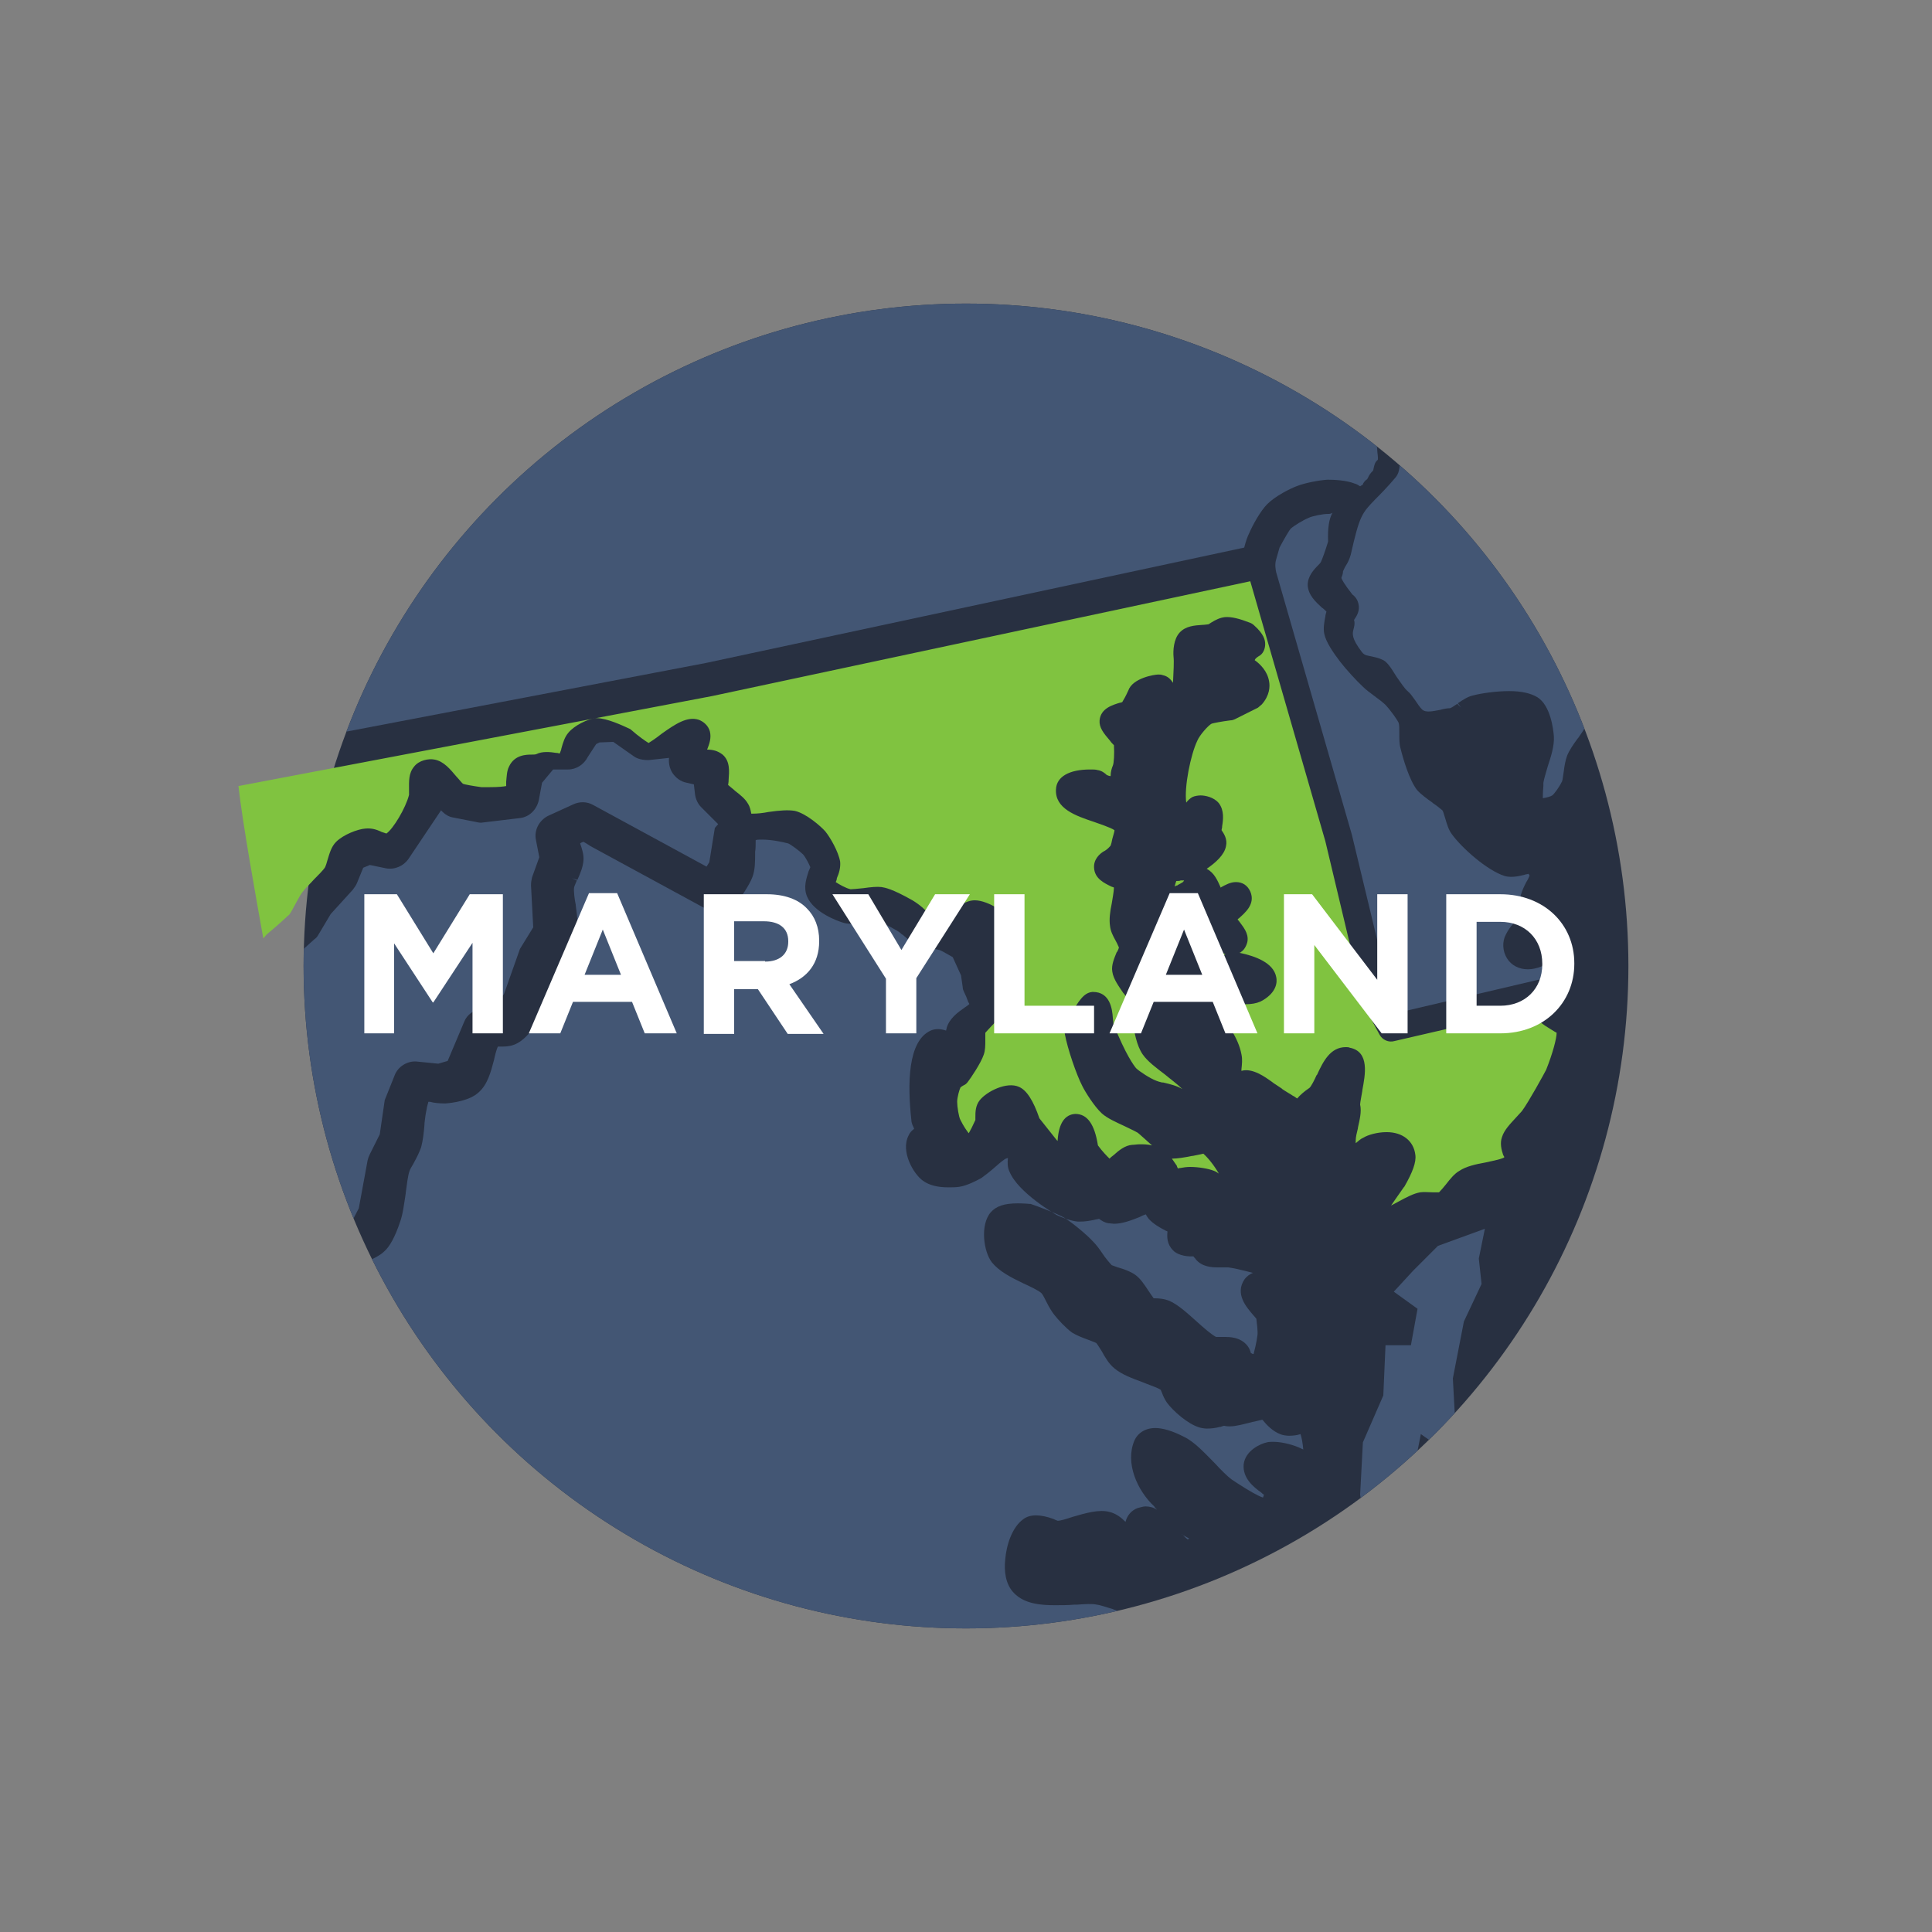 <?xml version="1.0" encoding="utf-8"?>
<!-- Generator: Adobe Illustrator 21.1.0, SVG Export Plug-In . SVG Version: 6.00 Build 0)  -->
<svg version="1.1" id="Layer_1" xmlns="http://www.w3.org/2000/svg" xmlns:xlink="http://www.w3.org/1999/xlink" x="0px" y="0px"
	 viewBox="0 0 350 350" style="enable-background:new 0 0 350 350;" xml:space="preserve">
<rect x="0" y="0" width="350" height="350" fill="#808080" stroke="none"/>
<style type="text/css">
	.st0{fill:#283041;}
	.st1{fill:#80C340;}
	.st2{clip-path:url(#SVGID_2_);fill:#435674;}
	.st3{clip-path:url(#SVGID_4_);fill:#435674;}
	.st4{clip-path:url(#SVGID_4_);}
	.st5{fill:#435674;}
	.st6{clip-path:url(#SVGID_6_);}
	.st7{clip-path:url(#SVGID_6_);fill:#435674;}
	.st8{clip-path:url(#SVGID_8_);fill:#435674;}
	.st9{clip-path:url(#SVGID_8_);}
	.st10{clip-path:url(#SVGID_10_);fill:#435674;}
	.st11{clip-path:url(#SVGID_10_);}
	.st12{clip-path:url(#SVGID_12_);fill:#435674;}
	.st13{clip-path:url(#SVGID_14_);fill:#435674;}
	.st14{clip-path:url(#SVGID_14_);}
	.st15{clip-path:url(#SVGID_16_);}
	.st16{clip-path:url(#SVGID_16_);fill:#435674;}
	.st17{clip-path:url(#SVGID_18_);}
	.st18{clip-path:url(#SVGID_18_);fill:#435674;}
	.st19{clip-path:url(#SVGID_20_);fill:#435674;}
	.st20{clip-path:url(#SVGID_22_);}
	.st21{clip-path:url(#SVGID_22_);fill:#435674;}
	.st22{clip-path:url(#SVGID_24_);fill:#435674;}
	.st23{clip-path:url(#SVGID_26_);fill:#435674;}
	.st24{clip-path:url(#SVGID_26_);}
	.st25{clip-path:url(#SVGID_28_);fill:#435674;}
	.st26{clip-path:url(#SVGID_28_);}
	.st27{clip-path:url(#SVGID_30_);}
	.st28{clip-path:url(#SVGID_30_);fill:#435674;}
	.st29{clip-path:url(#SVGID_32_);fill:#283041;}
	.st30{clip-path:url(#SVGID_32_);fill:#435674;}
	.st31{clip-path:url(#SVGID_32_);}
	.st32{clip-path:url(#SVGID_34_);}
	.st33{clip-path:url(#SVGID_34_);fill:#435674;}
	.st34{clip-path:url(#SVGID_36_);fill:#435674;}
	.st35{fill:#FFFFFF;}
	.st36{clip-path:url(#SVGID_38_);}
	.st37{clip-path:url(#SVGID_40_);}
	.st38{clip-path:url(#SVGID_42_);}
	.st39{clip-path:url(#SVGID_42_);fill:#435674;}
	.st40{clip-path:url(#SVGID_44_);fill:#435674;}
	.st41{clip-path:url(#SVGID_44_);}
	.st42{clip-path:url(#SVGID_46_);fill:#435674;}
	.st43{clip-path:url(#SVGID_46_);}
	.st44{clip-path:url(#SVGID_48_);fill:#435674;}
	.st45{clip-path:url(#SVGID_48_);}
	.st46{clip-path:url(#SVGID_50_);fill:#435674;}
	.st47{clip-path:url(#SVGID_52_);fill:#435674;}
	.st48{clip-path:url(#SVGID_52_);}
	.st49{clip-path:url(#SVGID_54_);}
	.st50{clip-path:url(#SVGID_54_);fill:#435674;}
	.st51{clip-path:url(#SVGID_56_);fill:#435674;}
	.st52{clip-path:url(#SVGID_56_);}
	.st53{clip-path:url(#SVGID_58_);}
	.st54{clip-path:url(#SVGID_58_);fill:#435674;}
	.st55{clip-path:url(#SVGID_60_);fill:#435674;}
	.st56{clip-path:url(#SVGID_62_);}
	.st57{clip-path:url(#SVGID_64_);}
	.st58{clip-path:url(#SVGID_66_);}
	.st59{clip-path:url(#SVGID_68_);}
	.st60{clip-path:url(#SVGID_68_);fill:#435674;}
	.st61{clip-path:url(#SVGID_70_);fill:#435674;}
	.st62{clip-path:url(#SVGID_70_);}
	.st63{clip-path:url(#SVGID_72_);fill:#435674;}
	.st64{clip-path:url(#SVGID_72_);}
	.st65{clip-path:url(#SVGID_74_);fill:#435674;}
	.st66{clip-path:url(#SVGID_74_);}
	.st67{clip-path:url(#SVGID_76_);fill:#435674;}
	.st68{clip-path:url(#SVGID_76_);}
	.st69{clip-path:url(#SVGID_78_);fill:#435674;}
	.st70{clip-path:url(#SVGID_78_);}
	.st71{clip-path:url(#SVGID_80_);}
	.st72{clip-path:url(#SVGID_80_);fill:#435674;}
	.st73{clip-path:url(#SVGID_82_);fill:#435674;}
	.st74{clip-path:url(#SVGID_84_);}
	.st75{clip-path:url(#SVGID_84_);fill:#435674;}
	.st76{clip-path:url(#SVGID_86_);fill:#435674;}
	.st77{clip-path:url(#SVGID_86_);}
	.st78{clip-path:url(#SVGID_88_);}
	.st79{clip-path:url(#SVGID_88_);fill:#435674;}
	.st80{clip-path:url(#SVGID_90_);fill:#435674;}
	.st81{clip-path:url(#SVGID_90_);}
	.st82{clip-path:url(#SVGID_92_);fill:#435674;}
	.st83{clip-path:url(#SVGID_92_);}
	.st84{clip-path:url(#SVGID_94_);fill:#435674;}
	.st85{clip-path:url(#SVGID_94_);}
	.st86{clip-path:url(#SVGID_96_);fill:#435674;}
	.st87{clip-path:url(#SVGID_96_);}
	.st88{clip-path:url(#SVGID_98_);fill:#435674;}
	.st89{clip-path:url(#SVGID_100_);fill:#435674;}
	.st90{clip-path:url(#SVGID_100_);}
</style>
<g>
	<defs>
		<circle id="SVGID_31_" cx="175" cy="175" r="120"/>
	</defs>
	<clipPath id="SVGID_2_">
		<use xlink:href="#SVGID_31_"  style="overflow:visible;"/>
	</clipPath>
	<circle style="clip-path:url(#SVGID_2_);fill:#283041;" cx="175" cy="175" r="120"/>
	<path class="st2" d="M311.3,60.1c0,1.9,0.4,3.9,0.8,5.4c0.1-0.3,0.1-0.6,0.1-0.9c0.4-3.4,0.3-10.6-0.8-13.5
		c-0.1-0.3-0.9-1.1-1.2-1.6c-0.9-1.1-1.8-2-2.2-3.1c-0.9-2.6-0.6-6.4-0.3-10c0.2-2.1,0.3-4.2,0.2-5.6l-0.1-1
		c-0.2-2.8-0.5-3.5-0.6-3.7c-0.2-0.2-1.7-0.8-5.5-0.8c-1.1,0-2,0.1-2.5,0.1c-0.3,0-1.3,0.4-1.6,0.5c-1.1,0.4-2.1,0.8-3.1,0.9
		c0,0-0.4,0-0.4,0c-0.6,0-3.9-0.1-5.4-1.8c-2.7-3.2-1.8-10.4-0.5-15.8c1-4.2,2.4-6.6,4.3-7.4c0.8-0.3,1.7-0.1,2.3,0.1
		c0.9-0.6,2.1-1.9,2.3-2.5c0-0.2-0.1-0.6-0.2-0.8c-0.2-0.8-0.4-1.5-0.3-2.2c0-0.1,0-0.1,0-0.2c-8.7-3.9-42.3-14.5-51.3-16.7
		c-1,3.9-3.9,10-5.8,12.7v0c-0.6,0.9-1.6,1.6-2.5,2.4c-0.8,0.6-1.4,1.1-1.7,1.4c0.2,0.3,0.6,1,0.9,1.4c0.1,0,0.1,0,0.2,0.1
		c0.6,0.2,1.3,0.5,1.9,1.1c1.2,1.2,2.9,4.3,3,6.2c0.2,2.4-1.6,5.9-1.7,6.1c-0.5,0.9-1.3,1.8-2.1,2.6c-0.4,0.4-1.3,1.4-1.5,1.7
		c-0.2,1,0.4,4.5,1.3,6.3c0.5,1.2,2.5,3.5,3.4,4.2c0.7,0.5,1.2,1.2,1.3,2c0.1,1-0.3,1.8-0.7,2.5l0.2,0.2c1.1,1,2.2,1.9,2.8,2.8
		c0.4,0.6,3.1,2.6,4.3,3.3c1.3,0.7,1.7,2.1,2.2,4.1c0.1,0.6,0.3,1.1,0.4,1.4c1,0.7,1.8,1.7,2.6,2.7c0.5,0.6,0.9,1.1,1.3,1.4
		c0.7,0.7,1.9,1.4,3,2c2.3,1.4,4.9,2.9,6,5.4l1.3,0c0,0,0,0,0,0c0.7,0,2.3,0,3.1,1.6c0.4,0.9,0.1,2.2-0.4,2.9
		c-0.8,1-2.2,2.1-3.4,3.1c-1,0.8-1.9,1.6-2.4,2.1c-0.4,0.4-0.8,1.1-1.3,1.8l-0.1,0.2c-0.7,1.1-1.6,2.4-2.4,3.3
		c-0.3,0.3-0.7,0.6-1.2,0.9c-0.4,0.2-0.5,0.4-0.6,0.4c-0.6,0.8-1.6,3-1.8,4c-0.1,0.3-0.1,0.7-0.1,1.1l0,0.2c-0.1,1.4-0.2,2.9-0.8,4
		c-0.5,0.9-0.4,2.3-0.4,3.6c0,1.5,0,2.8-0.7,3.7c-1.6,1.9-2.9,3.2-3.8,4.1c-2.4,2.5-2.8,2.9-4.4,10c-0.2,0.7-0.5,1.4-0.9,2
		c-0.3,0.5-0.4,0.8-0.5,1c0,0.5-0.2,0.9-0.3,1.2c0.1,0.3,0.5,1.1,2,3c0.4,0.3,0.9,0.8,1.1,1.7c0.3,1.2-0.3,2.2-0.8,2.9
		c0.2,0.7,0,1.3-0.1,1.7c-0.2,0.8-0.4,1.6,1.5,4.1c0.3,0.4,0.6,0.6,1.2,0.7c1,0.2,1.9,0.4,2.5,0.7c0.8,0.3,1.5,1.3,2.6,3.1
		c0.7,1,1.5,2.2,2,2.6c0.5,0.4,0.9,1,1.4,1.7c0.4,0.6,0.8,1.2,1.2,1.6c0.7,0.7,2.1,0.3,3.3,0.1c0.7-0.2,1.3-0.3,1.8-0.3
		c0.3-0.1,1-0.6,1.3-0.8l0.7,0.7l-0.6-0.8c0.9-0.6,1.8-1.2,2.7-1.4c1.5-0.4,4.2-0.8,6.6-0.8c2.3,0,3.9,0.4,5.1,1.1
		c2.4,1.5,2.9,5.8,3,7.1c0.1,1.7-0.5,3.6-1.1,5.4c-0.3,1.1-0.7,2.3-0.8,3l0,0.6c-0.1,1.1-0.1,1.8-0.1,2.2c0.7-0.1,1.4-0.3,1.7-0.5
		c0.3-0.2,1.3-1.5,1.8-2.6c0.1-0.2,0.2-1.3,0.3-1.8c0.1-0.9,0.3-2,0.6-2.8c0.4-1,1.1-2,1.9-3.1l0.1-0.1c0.5-0.7,1.1-1.6,1.3-2
		c0.4-1,0.7-3.1,0.9-4.8l0-0.1c0.3-1.9,0.5-3.5,0.9-4.8c0.3-0.9,0.8-1.6,1.4-2.4c0,0,0.1-0.1,0.1-0.1c-0.5-0.2-1-0.6-1.3-1.2
		c-0.6-1.1-0.5-2.7,0.4-4.6c0.6-1.3,2.7-4.7,4.8-5.8c0.6-0.3,1.2-0.4,2-0.4c-0.2-0.3-0.4-0.6-0.6-0.8c-3-4.7-0.5-8.8,0.8-11l0.2-0.3
		c0.1-0.2,0.3-0.4,0.4-0.6c0.9-1.6,2.6-2,4.1-2.3c0.2,0,0.6-0.1,0.9-0.2c0-0.3,0.1-0.8,0.1-1.6l0-0.1c0.1-1.1,0.1-2.1,0.5-3
		c0.5-1.3,1.6-2.9,2.6-4.3c0.4-0.5,0.7-0.9,0.9-1.3c0.7-1.1,1.2-2.3,1.4-2.9c-0.1-0.1-0.3-0.3-0.5-0.4l-0.7-0.5
		c-1.5-1.2-2.9-2.3-3-4c0-0.2-0.3-1.1-0.4-1.4l0-0.1c-0.4-1.2-0.8-2.4-0.7-3.6c0.1-1.5-0.4-5-0.9-6.7c-0.1-0.2-0.4-0.8-0.6-1.1
		c-0.8-1.5-1.9-3.2-1.2-5c0.2-0.7,0.5-1,0.8-1.4c0.2-0.2,0.4-0.9,0.5-1.2c0.7-1.9,1.7-4.7,4.4-4.7c0.1,0,0.5,0,0.6,0
		c2.4,0.4,3.7,3.5,4.5,6C310.7,56,311.2,58.6,311.3,60.1z"/>
	<path class="st2" d="M250.4,74.4c0.4-1.4,0.9-3.4,2.4-4.8c0.1-0.2,0.3-0.6,0.4-0.9c0.5-1.2,0.8-1.9,1.3-2.3l0,0l1.8-1.2l3.4-5
		c0.4-0.5,1.3-1,2.8-1.9c0.4-0.2,0.9-0.5,1.3-0.8c-0.9-1.1-2.2-2.5-5.1-3.9l-0.2-0.1l-1.2-1l-0.8-1.1l-2.8-1.3
		c-1.3-0.6-2.4-1.7-3.5-3.3c0,0-0.1,0-0.2-0.1c-0.6-0.2-1.8-0.7-2.3-2.4c-1.2-0.7-1.4-2.2-1.5-3.1c0-0.2-0.1-0.5-0.1-0.7
		c-2.4-1.7-9.3-7-9.6-10.9c0-0.7,0.1-1.3,0.4-1.8c-0.2-0.3-0.5-0.7-0.8-1.1c-1.5-2-3.8-4.9-4-7.4c-0.2-1.4,0.4-9,2.5-10.3
		c0.3-0.2,0.7-0.7,0.8-0.9c0.4-0.7,0.7-1.8,0.8-2.2c-0.1-0.3-0.5-1-0.8-1.5c-0.7-0.3-1.3-0.6-1.9-1.2c0,0-2.8-3.6-2.2-6.9
		c0-0.1,0-0.4-0.1-1.2c-0.1-0.8,0.7-1.9,3.3-5.2c0.8-1,1.8-2.3,2-2.6c0.3-1.6,1.4-4.1,2.1-5.3c0.5-0.8,1.4-1.9,2.7-3.5
		c-0.1,0-0.2-0.1-0.3-0.1c-0.3-0.1-0.6-0.2-0.7-0.3c-5.1-2.4-7.1-6.7-8.7-12.9l0-0.2c0-0.1-0.3-8.9-5.9-9.8c-0.1,0-0.3,0-0.7,0
		c-1.3,0-2.7,0-4-0.6c-1.8-0.8-2.5-2.4-3-3.4c-0.1-0.1-0.1-0.2-0.2-0.4c-0.4-0.2-1.6-0.8-2.8-1.3c-0.2-0.1-0.3-0.1-0.5-0.2l-44,10
		l-69.6,14.7L39.1-13.9L-1.2-6.8c-0.9,0.2-1.9,0-2.7-0.6c-0.8-0.5-1.3-1.4-1.5-2.4l-2.7-13.5l-10.3,8.2c-0.9,0.6-3.4,2.5-4.3,3.2
		c-0.7,0.6-1.7,1.4-2.7,2.2L-26.4-9c-2,1.6-4,3.3-5.3,4.3c-0.9,0.7-2.8,1.9-4,2.7L-20,87.5l10.3,58.4l49.6-9l88-16.8l97.5-20.9
		c0.3-1.2,0.6-2,0.9-2.6c0.6-1.4,2-4,3.3-5.3c1.4-1.4,4.1-2.8,5.5-3.3c1.3-0.5,3.8-1,5.4-1.1c1.2,0,3.4,0.1,4.9,0.7
		c0.4,0.1,0.7,0.3,1,0.5c0.1-0.1,0.3-0.2,0.5-0.3c0,0,0-0.1,0-0.1c0.1-0.2,0.3-0.6,0.8-0.9c0-0.1,0.1-0.2,0.1-0.2
		c0.2-0.5,0.5-0.9,0.8-1.2c0.2-0.1,0.2-0.4,0.3-0.8c0.1-0.4,0.2-0.9,0.7-1.3c0.1-0.4-0.1-1.3-0.1-1.8c-0.1-1.1-0.2-1.9,0-2.4
		c0.1-0.2,0.4-1.6,0.5-2c0.2-1.1,0.4-1.8,0.5-2.2L250.4,74.4z"/>
	<g style="clip-path:url(#SVGID_2_);">
		<path class="st5" d="M215.2,278.9C215.2,278.9,215.2,278.9,215.2,278.9c0.1-0.1,0.1-0.1,0.2-0.2c-0.5-0.3-1-0.5-1.4-0.8l0.2,0.1
			C214.6,278.4,214.9,278.7,215.2,278.9z"/>
		<path class="st5" d="M-105.4,365.1c-0.9,0.7-2.1,1.2-3.1,1.7l-0.3,0.1c-0.4,0.2-0.9,0.4-1.1,0.5c-2.1,1.3-2.8,1.9-3.1,2.2
			c0,0.2,0,0.4,0,0.6c-0.1,1.1-0.2,2.5-1.1,3.8c-1.7,2.3-4.9,3.2-8.1,4c-1.2,0.3-2.8,0.7-3.4,1.1c-0.2,0.1-1,0.8-1.3,1.1
			c-0.4,0.4-0.8,0.8-1.2,1.1c0.1,0,0.3,0,0.4,0l8.7-0.4L-61,372l17.1-4.2l6.7-0.5l9,0.4l16.4-1.7l43-6.3l118.1-21.8l59.9-12.1
			l58-12.8l-5.6-9.2l-2.7-3.7l-10.4,0.4c-0.2,0-0.8,0-1.4-0.3c-0.3-0.1-0.7-0.3-1-0.4c0,0.2,0,0.4,0,0.5c2.8,2.8,1.8,4.8,0.9,5.8
			c-0.6,0.7-1.9,1.2-2.8,1.2c-1.6,0-3-1-4.1-1.9c-0.5-0.4-0.7-0.5-0.8-0.6c-0.6-0.2-1.2-0.3-1.5-0.3c-0.4,0.1-0.9,0.1-1.4,0
			c-1.6-0.3-9.8-2-13.3-4.2c-1.6-1-2.6-3-3.7-5.2l-0.3-0.6c-0.3-0.5-0.4-1-0.6-1.6c-0.8,0.5-1.8,0.9-2.9,0.9c-1.4,0-2.6-0.7-3.7-1.2
			c-0.4-0.2-0.6-0.3-0.8-0.4c-0.2,0.1-0.4,0.1-0.6,0.2c-0.8,0.3-1.8,0.6-2.8,0.6c-2-0.1-4-0.8-5.9-1.4l-0.2-0.1
			c-1.1-0.3-2.1-0.7-2.9-0.8c-0.8-0.2-2.2-0.1-3.6,0l-0.5,0c-1.1,0.1-2.4,0.1-3.5,0.1c-2.4,0-5.5-0.2-7.4-2.2
			c-1.6-1.6-1.8-4.1-1.6-6c0.2-2.6,1.2-5.9,3.3-7.4c1.2-0.9,3.1-0.9,5.5,0l0.2,0.1c0.2,0.1,0.3,0.1,0.5,0.2c0.6,0,1.8-0.4,2.7-0.7
			c2.4-0.7,4.8-1.4,6.7-0.9c1.2,0.3,2.1,1,2.9,1.8c0.3-1.2,1.1-2.1,2.2-2.5c0.4-0.1,1-0.3,1.4-0.3c0.8,0,1.5,0.2,2.1,0.6
			c-0.2-0.2-0.4-0.4-0.5-0.6c-3.1-2.9-5.3-7.9-3.6-11.9c0.6-1.4,2-2.3,3.8-2.3c1.3,0,3.1,0.5,5.2,1.6c1.9,0.9,3.7,2.9,5.5,4.7
			c1.1,1.2,2.4,2.5,3.1,3l0.9,0.6c2.3,1.5,3.9,2.4,4.8,2.7c0.1-0.2,0.1-0.4,0.2-0.5c-0.2-0.1-0.3-0.2-0.5-0.4
			c-1.4-1-3.4-2.6-3.2-5.1c0.3-2.6,3.2-3.8,4.2-4c0.2-0.1,1-0.1,1.2-0.1c1.8,0,4,0.7,5,1.2c0.1,0.1,0.3,0.1,0.4,0.2
			c-0.1-1.2-0.3-2.2-0.5-2.8c-0.6,0.2-1.3,0.3-2.1,0.3c-0.4,0-1.2-0.1-1.6-0.3c-1.3-0.5-2.4-1.6-3.2-2.6c-0.6,0.1-1.2,0.3-1.8,0.4
			c-1.6,0.4-3,0.8-4.1,0.8c-0.2,0-0.6,0-1-0.1c-0.2,0-0.4,0.1-0.7,0.2l-0.1,0c-0.8,0.2-1.5,0.3-2.4,0.3c-0.3,0-1-0.1-1.3-0.2
			c-2.1-0.6-4.8-3-5.9-4.5c-0.4-0.6-0.7-1.2-0.9-1.8l-0.1-0.2c0-0.1-0.1-0.2-0.1-0.3c-0.5-0.4-2.4-1-3.3-1.4
			c-1.9-0.7-3.8-1.4-5.1-2.5c-1-0.8-1.7-2-2.3-3.1c-0.2-0.3-0.8-1.3-1-1.5c0,0-0.4-0.2-1.5-0.6c-1.1-0.4-2.1-0.8-2.9-1.3
			c-1.1-0.8-2.5-2.3-3.2-3.2c-0.4-0.5-0.9-1.3-1.4-2.3c-0.2-0.4-0.7-1.4-0.9-1.6c-0.5-0.5-2.2-1.3-3.3-1.8c-2.3-1.1-4.4-2.2-5.7-3.8
			c-1.5-1.9-2.2-6.8-0.2-9.1c1-1.1,2.4-1.6,4.9-1.6c1.1,0,2.1,0.1,2.1,0.1l0.2,0c1.2,0.4,4.7,1.7,6.1,2.5c1.6,1,4.1,3.1,5.2,4.3
			c0.6,0.6,1.2,1.4,1.8,2.3c0.3,0.5,1.3,1.7,1.6,2c0,0,0.3,0.1,1.1,0.4c1.1,0.3,2.2,0.7,3.1,1.3c1,0.7,1.7,1.8,2.5,3
			c0.2,0.3,0.6,0.9,0.9,1.3c0.1,0,0.1,0,0.2,0c0.8,0,1.7,0.1,2.5,0.4c1.7,0.7,3.4,2.3,5.2,3.9c1.1,1,2.6,2.3,3.4,2.7l1.6,0h0
			c1,0,2.4,0.1,3.5,1c0.6,0.5,1,1.1,1.2,1.9c0.2,0.1,0.3,0.2,0.5,0.2c0.2-0.8,0.5-1.9,0.7-3.4c0.1-0.6-0.1-2.2-0.2-3
			c-0.1-0.1-0.4-0.5-0.6-0.7c-1.1-1.3-3.4-3.8-1.5-6.5c0.3-0.4,0.9-0.9,1.5-1.1c-0.8-0.2-1.9-0.5-3.3-0.8l-1.2-0.2l-1.9,0
			c-1.1,0-2.9-0.1-4-1.5c-0.1-0.2-0.3-0.3-0.4-0.5c-1.6,0.1-3.1-0.4-3.7-1.1c-1.1-1.1-1.1-2.4-1-3.4c-0.1-0.1-0.3-0.1-0.4-0.2
			c-1-0.5-2.2-1.2-3-2.1c-0.2-0.3-0.4-0.5-0.5-0.8c-0.4,0.1-0.8,0.3-1.2,0.5c-1.5,0.6-3.1,1.2-4.6,1.2c-0.2,0-0.8-0.1-1-0.1
			c-0.7-0.1-1.3-0.5-1.7-0.8c-0.3,0.1-0.6,0.1-0.9,0.2c-1,0.2-1.7,0.3-2.4,0.3c0,0-0.6,0-0.6,0c-1.1-0.1-2.8-0.7-3.8-1.2
			c-0.3-0.2-6.9-4-8.5-7.8c-0.4-0.8-0.4-1.7-0.3-2.5c-0.2,0-0.3,0.1-0.4,0.1c-0.2,0.1-0.9,0.6-1.9,1.5c-0.9,0.8-1.8,1.5-2.5,2
			c-0.7,0.4-2.6,1.4-4,1.6c-0.6,0.1-1.3,0.1-2,0.1c-2,0-3.5-0.4-4.6-1.2c-1.7-1.2-4.1-5.3-2.6-8.2c0.2-0.5,0.6-0.9,1-1.2
			c-0.1-0.3-0.2-0.5-0.3-0.7c-0.1-0.3-0.2-0.6-0.2-0.9c-0.7-6.4-0.7-14.3,3.5-16.2c0.9-0.4,1.9-0.3,2.8,0c0-0.2,0.1-0.3,0.1-0.5
			c0.5-1.7,2-2.8,3.3-3.7c0.3-0.2,0.6-0.4,0.8-0.6c0-0.1-0.1-0.2-0.2-0.4c-0.2-0.6-0.5-1.3-0.8-1.9c-0.1-0.2-0.2-0.5-0.2-0.8
			l-0.3-2.1l-1.5-3.3c-1.2-0.7-2.1-1.2-2.4-1.3c-0.1,0-0.8-0.2-1.1-0.2c-1-0.2-2-0.3-2.9-0.7c-0.9-0.4-1.8-1.1-2.6-1.8l-0.3-0.2
			c-0.3-0.3-0.6-0.5-0.8-0.6c-1.5-0.9-2.9-1.5-3.4-1.7c-0.5,0-1.1,0.1-1.8,0.2c-1.8,0.3-3.2,0.4-4.4,0.1c-1.1-0.3-5.5-1.9-6.7-4.8
			c-0.7-1.7-0.1-3.3,0.3-4.6l0.1-0.2c0.1-0.2,0.1-0.3,0.2-0.5c-0.2-0.5-0.8-1.7-1.3-2.3c-0.6-0.6-2.2-1.8-2.7-2
			c-1.1-0.3-3.1-0.7-4.7-0.7c-0.6,0-1,0-1.2,0.1c0,0.6,0,1.6-0.1,2.1l0,0.2c0,1.6,0,3.1-0.5,4.4c-0.5,1.4-2.3,4-3.3,5.4
			c-1,1.3-2.7,1.7-4.1,0.9L107,153.3c-0.6-0.4-1.1-0.7-1.3-0.8c-0.2,0.1-0.4,0.1-0.6,0.3c0.3,0.9,0.7,2,0.6,3.1
			c-0.1,1.2-0.6,2.4-1.1,3.5l-1-0.3l0.9,0.4c-0.1,0.3-0.5,1.1-0.5,1.3c-0.1,0.6,0.1,2.2,0.3,3.1l0,0.1c0.3,2.1,0.5,4.2,0.1,5.9
			c-0.3,1.3-1.3,2.5-2.1,3.7l-0.2,0.2c-0.3,0.3-0.7,1-0.8,1.2c-0.3,0.7-0.6,1.8-1,2.9l-0.1,0.4c-0.6,1.9-1.2,3.9-1.9,5.3
			c-0.7,1.3-2.5,4.3-4.6,5.4c-0.9,0.5-1.9,0.6-2.7,0.6l-0.8,0c-0.3,0.6-0.6,1.9-0.7,2.4c-0.6,2.3-1.2,4.5-2.8,5.9
			c-1.6,1.5-4.7,1.9-6,2c-1.2,0-2.1-0.1-2.8-0.3l-0.1,0c-0.1,0-0.1,0-0.2,0c-0.1,0.5-0.3,1-0.3,1.3c-0.2,0.9-0.3,1.7-0.4,2.6l0,0.2
			c-0.1,1.4-0.3,3-0.6,4.1c-0.3,0.9-0.8,1.9-1.3,2.8l-0.1,0.2c-0.3,0.5-0.6,1-0.7,1.3c-0.3,0.8-0.5,2.5-0.7,4l0,0.1
			c-0.3,1.9-0.5,3.7-1,5.1c-0.9,2.7-1.9,4.6-3,5.5c-1.4,1.3-4.4,2.3-6,2.5c-0.8,0.1-1.9,0.2-2.9,0.2c-4,0-6.9-0.8-8.5-2.3
			c-1-1-1.2-2.2-1.2-3.1c-0.4-0.7-1.5-1.7-1.9-2c-0.5,0-1,0.1-1.3,0.2c0,0.5,0.1,1.6,0.4,3.1c0.2,1.4,0.4,2.7,0.3,3.8
			c-0.2,2.3-0.4,4.4-1.2,5.8c-0.4,0.8-1.1,1.4-1.6,1.8l-0.1,0.1c0,0-0.1,0.1-0.1,0.1c-0.3,0.6-0.6,2.4-0.9,3.5
			c-0.4,2-0.8,3.6-1.4,4.8c-0.4,0.9-1.1,1.7-1.8,2.5c-0.3,0.3-1,1.2-1.1,1.4c0,0-0.1,0.4-0.1,2c0,0.6-0.1,1.3-0.1,1.9
			c-0.2,1.8-1.1,7-2.4,9.7c-0.6,1.4-1.8,2.9-2.9,4.2l-0.2,0.3c-0.5,0.7-1,1.3-1.3,1.7c-1.3,2.2-3.6,6.3-4.3,8.2
			c-1.4,3.9-1.6,5.4-1.6,6c0.1,0.1,0.3,0.3,0.4,0.4l0.3,0.3c1.2,1.2,2.7,2.7,2.7,4.8c0,2.1-1.6,3.4-2.8,4.5
			c-0.1,0.1-0.2,0.2-0.3,0.2c0,0,0,0,0,0c0.6,1.2,1.3,2.6,0.8,4.3c-0.3,1.3-1.3,2.1-1.8,2.4l-1.1,0.9c-3.1,2.7-6.1,5.1-8.8,5.7
			c-0.2,0.1-0.8,0.1-1,0.1c-1,0-2-0.3-2.9-0.6c-0.2-0.1-0.5-0.2-0.8-0.3c-0.5,0.5-1.7,1.8-2.2,2.3l-0.1,0.1c-1.8,2-3.6,4.1-6.1,4.6
			c-1.4,0.3-2.8-0.2-4.2-0.9c0,0.1,0,0.2,0,0.4c-0.5,2.8-1.1,4.5-2.2,5.5c-1.2,1.2-2.9,1.5-4.3,1.7l-0.2,0c-0.3,0.1-0.6,0.1-0.8,0.2
			c-0.9,0.3-2.1,1-3.4,1.7l-0.3,0.2c-2.2,1.2-4.5,2.4-6.3,2.9c-1.3,0.4-4,0.7-5.5,0.5c-1.4-0.2-2.8-1-4.1-1.8
			c-0.3-0.2-0.6-0.4-1-0.6c-0.2,0.8-0.5,1.6-1,2.4c-1.9,2.7-6.9,6.4-10.3,7.2c-2.7,0.6-7.5-1.2-8.1-1.4c-2.8-1-7.3-3.8-9.6-5.4
			c-0.9-0.6-2.5-2.1-4.8-4.4l-0.2-0.2l-3.6-4.4c-3.1,3.6-7.5,9.3-11.6,15c-0.2,0.3-0.5,0.6-0.8,0.8c-3,2-12.1,8.2-14.5,10.8
			c-0.7,0.8-1.9,2.6-2.2,3.4c0,0.1,0,0.4,0,1.1c0,1.3,0.1,2.8-0.7,4.1c-0.8,1.5-2.3,2.3-3.7,3.1c-0.5,0.3-0.9,0.5-1.2,0.7
			c0,0.2,0,0.4,0,0.6c0,1,0,2.2-0.4,3.2C-101.9,361.5-104.2,364.1-105.4,365.1z"/>
	</g>
	<polygon class="st2" points="260.5,225.7 256,230.2 252.5,234 256.8,237.1 255.6,243.7 251,243.7 250.6,252.8 246.9,261.3 
		246.4,270.8 247.4,276.4 245.9,277.9 246.4,287 250.4,292.5 253.8,284.9 252.8,276 253.9,270.5 256.2,265.9 257.4,259.8 
		262.5,263.4 263.7,259 263.2,249.7 265.2,239.4 268.4,232.6 267.9,228 269,222.6 	"/>
	<path class="st2" d="M130.1,149.3l-3.1-3.1c-0.6-0.6-1-1.5-1.1-2.4l-0.2-1.7l-1.3-0.3c-1.1-0.2-2-0.9-2.6-1.8
		c-0.5-0.8-0.7-1.8-0.6-2.7l-3.7,0.4c-1.1,0-2-0.2-2.7-0.7l-3.7-2.6l-2.5,0.1l-0.6,0.3l-1.5,2.3c-0.7,1.4-2.1,2.3-3.6,2.3h-2.7
		l-2,2.4l-0.6,3.2c-0.4,1.7-1.7,3-3.4,3.2l-6.7,0.8c-0.4,0.1-0.9,0-1.3-0.1l-4.1-0.8c-0.7-0.1-1.4-0.5-1.9-1l-0.3-0.3l-5.9,8.8
		c-0.9,1.3-2.5,2-4.1,1.7l-2.9-0.6l-1.2,0.5l-1.1,2.7c-0.2,0.5-0.5,0.9-0.8,1.3l-4,4.4l-2.2,3.7c-0.2,0.4-0.5,0.7-0.8,0.9l-4,3.6
		l-3.5,4.3c-1,1.2-2.6,1.7-4.1,1.3c-1.5-0.4-2.6-1.6-2.9-3.2l-5.2-31.3L-12,154c-1.1,0.2-2.1-0.1-3-0.7c-0.8-0.6-1.4-1.5-1.6-2.5
		l-5.6-31.9l-1.6,9.8l0.7,3.9c0.1,0.3,0.1,0.7,0,1.1l-0.4,5.4c-0.1,1.1-0.6,2.1-1.5,2.8l0.1,0.7c0.1,0.5,0.1,1,0,1.5l-0.7,3.6l0.4,4
		c0,0.4,0,0.8-0.1,1.2l-1.7,8.3c-0.2,0.8-0.6,1.5-1.2,2.1l-5.1,4.7l-5.2,8.3c-0.2,0.3-0.4,0.6-0.7,0.9l-8.4,7.5
		c-1.1,1-2.7,1.3-4.1,0.7l-4.6-1.8l-1.3,1.9v3c0,1.5-0.8,2.8-2.1,3.5l-5,2.7l-0.9,2.1v3.9c0,0.8-0.2,1.5-0.6,2.1l-1.4,2.2l1.6,2
		c1,1.3,1.2,3.1,0.3,4.5l-2.4,4l-1.5,4.1c-0.5,1.4-1.8,2.4-3.2,2.6c-1.4,0.2-2.9-0.4-3.8-1.7l-3.9-5.7l-1,1.6l-1.2,3v3.9
		c0,0.8-0.3,1.7-0.8,2.4l-0.8,1.1l-0.6,2.1l0.7,1c0.4,0.6,0.6,1.2,0.6,1.9l0.8,8.3c0.1,1.5-0.6,2.9-1.8,3.7l-2.8,1.8v2.4
		c0,0.9-0.3,1.8-0.9,2.5l-3.4,4.2c-0.4,0.5-0.9,0.9-1.4,1.1l-6.9,3.1c0.2,0.4,0.3,0.8,0.4,1.3l0.4,4.6c0,0.4,0,0.8-0.1,1.3l-1.6,6.3
		l7.7,8.1c0.4,0.5,0.8,1,0.9,1.7l1,3.2l3.7,3.7l9,11.4l7.4,5.3l7.6,0.4c1.1,0.1,2.1,0.6,2.8,1.4c0.7,0.8,1,1.9,0.9,3l-0.3,2.5
		l2.6,3.2l4.1,3.7l7.7,4.4l4,0.8l6.2-4.3l1.6-3.3c0.9-1.9,3.2-2.7,5.1-1.9l6.2,2.5l2.5-0.3l9.4-4.4l2.4-0.7l0.4-1.2v-3.5
		c0-1.2,0.6-2.4,1.6-3.2c1.1-0.8,2.3-1,3.5-0.6l4.6,1.4l6.7-5.7c0.9-0.8,2.1-1.1,3.3-0.9l3,0.5l5.6-3.9l-0.5-1.6
		c-0.4-1.3-0.1-2.6,0.7-3.6l1.5-1.8l-1.6-2.2c-0.6-0.9-0.9-2-0.7-3.1l1.7-8c0.1-0.3,0.2-0.7,0.4-1l4.8-9.1l3.8-5.4l1.9-7.9l0.4-4.2
		c0.1-0.7,0.3-1.4,0.7-1.9l2.5-3.6l2.3-8.2c0.2-0.6,0.5-1.2,1-1.7l0.8-0.8l0.6-3.2l0-8.3c0-1.8,1.2-3.4,2.9-3.8l4.6-1.3
		c1.3-0.4,2.7,0,3.7,0.9l4.2,3.8c0.5,0.4,0.8,0.9,1,1.5l5,0.7l1.8-0.7l1.2-2.3l1.6-8.7c0.1-0.4,0.2-0.7,0.4-1.1l1.8-3.6l0.9-6.2
		l1.8-4.5c0.6-1.6,2.3-2.6,3.9-2.5l4,0.4l1.7-0.5l3-7.1c0.5-1.3,1.8-2.2,3.2-2.4l2.1-0.2l1.9-2.4l2.9-8.2l2.4-3.9l-0.4-7.6
		c0-0.6,0.1-1.1,0.2-1.5l1.3-3.6l-0.6-3.1c-0.4-1.8,0.6-3.6,2.2-4.4l4.6-2.1c1.1-0.5,2.4-0.5,3.5,0.1l20.6,11.2l0.5-0.8l1-6.2
		L130.1,149.3z"/>
	<path class="st2" d="M240.6,93.1c-1,0-2.9,0.4-3.5,0.7c-1,0.4-2.8,1.5-3.3,2l0,0c-0.2,0.2-1.1,1.7-2,3.4c-0.1,0.4-0.3,1-0.6,2.1
		c-0.3,0.9-0.1,2,0,2.4l13.7,47.5l7.1,29.5l1.5,2.7l29.4-6.9c-0.3-1-0.6-2-0.9-2.9c-1.9,1.3-3.7,2-5.2,2c-1.6,0-3-0.7-3.8-2
		c-0.8-1.3-0.9-3-0.2-4.3c0.8-1.6,1.8-2.5,2.6-3c-0.1-1.4-0.1-3.1,0.1-4.1c0.2-0.8,0.6-1.6,1-2.4c0.4-0.6,0.5-1,0.6-1.2
		c-0.1-0.1-0.1-0.2-0.2-0.3c-0.3,0.1-0.6,0.1-0.8,0.2c-1.2,0.3-2.4,0.5-3.5,0.2c-3.2-1-7.8-5.1-9.6-7.6c-0.6-0.8-0.9-1.9-1.2-2.9
		c-0.3-1-0.4-1.3-0.5-1.4c-0.2-0.2-1.1-0.9-1.7-1.3l-0.1-0.1c-1-0.7-2.1-1.5-2.8-2.3c-1.4-1.8-2.5-5.6-3-7.6
		c-0.2-0.7-0.2-1.7-0.2-2.6l0-0.2c0-0.5,0-1.4-0.1-1.7c-0.2-0.5-1.3-2.1-2.4-3.3c-0.4-0.4-1.3-1.1-2-1.6c-0.7-0.5-1.6-1.2-2.1-1.7
		c-1.1-1-3.1-3.2-4.1-4.5c-1.3-1.7-2.6-3.6-2.9-5.1c-0.2-1,0-2.1,0.2-3.1c0-0.2,0.1-0.6,0.2-0.9c-0.2-0.2-0.6-0.6-0.8-0.7
		c-1.2-1.1-2.5-2.3-2.6-4.1c0-1.6,1.1-2.8,1.9-3.6c0.2-0.2,0.4-0.4,0.5-0.6c0.2-0.4,0.9-2.3,1.3-3.7c-0.1-2.5,0.2-4.2,0.8-5.2
		C241.1,93.1,240.8,93.1,240.6,93.1z"/>
</g>
<g>
	<defs>
		<circle id="SVGID_67_" cx="175" cy="-225" r="120"/>
	</defs>
	<clipPath id="SVGID_4_">
		<use xlink:href="#SVGID_67_"  style="overflow:visible;"/>
	</clipPath>
	<g class="st4">
		<path class="st5" d="M382.5,148.1c0.2,0,0.3,0,0.5,0c0.4-0.1,1.5-0.7,1.7-0.9c0.1-0.2,0.5-1.3,0.9-2.7c0.1-0.4,0.3-0.7,0.5-1
			c0.9-0.9,1.5-1.8,1.7-2.2c-0.1-0.4-0.7-1.5-0.9-2c-0.8-1.5-1.5-2.9-1.4-4.4c0.1-0.9,0.5-1.5,0.9-2.1c0,0,0.1-0.1,0.1-0.1
			c-0.1-0.2-0.1-0.4-0.2-0.6c-0.3-0.8-0.5-1.7-0.4-2.6c0.1-0.9,0.6-1.8,1.1-2.7c0.2-0.4,0.6-1,0.6-1.2c0-0.1,0-0.6,0-0.9
			c0-0.9,0-1.9,0.4-2.7c0.4-0.9,1.1-1.5,1.8-2.2c0.2-0.2,0.5-0.4,0.7-0.7c0-0.2-0.1-0.4-0.1-0.8c-0.1-0.7-0.3-1.4-0.2-2l0-0.5
			c0.1-1.5,0.2-4.2,2-4.9c-0.2-0.6-0.3-1.2-0.4-1.7c-0.3-1.8-0.6-5.4-0.7-7.2c-0.1-2.2,0-7.9,0-10.3l0,0l-0.6-3.4c0-0.1,0-0.4,0-0.9
			c-0.1-7.8-0.3-12.9-0.6-15c-1.3-7.6-2.6-10.6-3.4-11.7c-0.1,0-0.1-0.1-0.2-0.1c-0.5-0.2-1.3-0.6-1.7-1.3c-0.7-1-0.7-2.3-0.8-3.5
			l0-0.1c0-0.3,0-0.9-0.1-1.1c-0.7-1.6-3.5-4.9-5-6.1c-0.2-0.2-1.1-0.6-1.5-0.8c-0.6-0.3-1.1-0.5-1.5-0.7c-1-0.6-1.3-1.8-1.4-2.3h0
			c-0.1-0.5,0-1.2,0-1.8c0-0.3,0.1-1,0-1.2c-0.2-0.8-1.5-2.4-2.3-3.5L372,38c-0.7-0.9-1.3-1.8-1.8-2.5c-1.7-3-5.7-12-5.7-12.1l0,0
			c-0.7-0.8-2.1-2.8-5.3-7.4c-2.6-3.7-6.1-8.6-7.8-11.2c-2.2-3.4-6-9.6-8.8-14.1l-2-3.3c-0.5-0.9-1.3-2-1.6-2.8
			c-1.3-2.5-3.3-7.6-4.4-10.5c-0.1-0.3-0.4-0.9-0.7-1.4l-0.1-0.1c-1.3-2.3-2.8-5.2-1.3-7.4c0.5-0.7,1.3-1,2.2-1
			c0.5,0,1.1,0.1,1.5,0.2c2,0.5,4.4,1.6,4.8,3.6c0.2,1.1,2.8,4.1,4.2,4.7c0.9,0.4,3.1,1.8,3.9,3.2c0.5,0.9,0.9,2.3,1,4.4
			c0.4,0.5,1.8,1.7,2.4,2.2c2,1.7,3.4,2.9,3.8,4.3c-0.1-1-0.1-1.9,0.1-2.7c0.3-1.1,1.2-1.9,1.9-2.5c0.1,0,0.1-0.1,0.2-0.2
			c-0.3-0.2-0.7-0.5-0.9-0.6l-0.2-0.1c-0.8-0.5-1.5-1-2-1.6c-0.4-0.5-0.9-1.2-1.4-2c-0.3-0.5-0.7-1.1-1-1.4c-0.8-1-2.3-2.5-3.5-3.7
			c-1.1-1.2-2.3-2.3-3.1-3.2c-4.9-5.7-18.5-23.2-19.3-24.3l-17.7-18.1c-0.2-0.2-0.3-0.4-0.4-0.6l-5.3-10.2l-5.4-12.9l-1-3.7
			l-3.5-6.6c-0.1-0.2-0.2-0.4-0.2-0.7l-0.9-6l-1.4-2.7c-2.3-2.3-3.4-3.5-3.7-5.6c-0.2-1.1,0.1-2.4,0.5-3.8c0.1-0.5,0.4-1.6,0.5-2.2
			c-0.4-0.1-1.2-0.3-2-0.5l-3,0.6c-0.2,0-0.4,0-0.6,0l-3.5-0.3l-9.2-2.1l-3.4-1.2c-1.4,0.2-1.9,1.1-2,1.3l-0.8,3l0.2,2.4l1.7,2.9
			c0.1,0.2,0.2,0.4,0.3,0.7l0.7,3.4c0.1,1.5,0.5,6.5-0.5,8.5c-0.9,1.8-3.5,3.2-4.7,3.5c-0.5,0.1-1.1,0.2-1.8,0.2
			c-1.5,0-2.7-0.3-3.5-1c-1.5-1.3-2.5-4.6-3.1-7.3l-2.3-1.5L133.5-107c-0.7,0.1-1.3-0.2-1.8-0.8l-2.7-3.3c-0.2-0.3-0.4-0.6-0.4-0.9
			L128-115l-4-6.2l-70.6,8.5l-0.2,0c-3.3,0.1-32.9,1-42.1,4.2c-0.5,0.2-1.9,1.3-2.2,1.8c-0.4,0.6-0.8,2.3-0.7,2.7
			c0.3,1.3,2.8,4.3,4.6,5.8c0.2,0.1,0.9,0.4,1.2,0.6c0.7,0.3,1.4,0.6,2,1c1.5,1.1,2.4,3.1,2.8,4.6c0.4,1.5-0.6,4-1.6,5.9
			c0.2,0.2,0.7,0.5,1.5,1c0.1,0.1,0.4,0.1,0.7,0.2l0.2,0c1.1,0.3,2.3,0.7,3.1,1.6c0.8,0.9,1.1,2.6,0.8,3.7c-0.2,0.8-0.8,1.7-1.3,2.5
			c0.9-0.5,1.5-0.9,1.7-1c0.7-0.7,1.8-2.7,2.4-3.7c0.2-1.5,0.9-3.4,2.2-4.4c0.8-0.6,1.7-0.9,2.7-0.7c0.3-0.1,0.9-0.4,1.6-1.3
			c0-0.1,0.1-0.4,0.1-0.9c0.2-1.3,0.5-4,3-4c2.2,0.1,4.7,3,5.3,3.9c0.1,0.1,0.3,0.3,1,0.7c1.3,0.8,2.8,1.8,2.9,3.6
			c0.2,2.3-2.5,5.1-3.6,5.8c-1,0.7-2.4,0.9-3.8,1.1c-0.1,0-0.3,0-0.4,0.1c0.3,0.3,0.6,0.5,0.7,0.7c0.9-0.1,2-0.6,3.1-1.2
			c1.2-0.6,2.5-1.2,4-1.5c1.5-0.3,5.8-1.7,8.3-2.6c0.8-0.6,1.4-1,1.6-1.2c0.4-0.3,1.6-2.7,2-3.7c1.7-3.5,3.1-6.5,5.8-6.5
			c0.1,0,0.5,0,0.7,0.1c1.2,0.2,1.7,1.2,2,2c0.4-0.2,0.7-0.5,1.1-0.6c1.6-0.6,3.1-1.1,4.3-1.1c2.3,0.2,5.9,1.7,7.6,3.2
			c0.8,0.7,3.5,6,1.9,8.1c-0.3,0.4-1,1.1-2.2,1.1c-1,0-2-0.4-2.7-0.8c-0.2-0.1-0.3-0.1-0.4-0.2c-0.5-0.2-1.1-0.5-1.8-0.9
			c-0.8-0.4-1.3-0.7-1.5-0.7c0,0-0.1,0-0.2,0c-0.7,0-1.4,0.2-1.6,0.2c-0.3,0.2-0.6,0.5-0.7,0.7c1.6,0.9,5.1,1.3,7.7,1.6
			c1.9,0.2,3.8,0.5,5.3,0.8c1.8,0.5,4,1.5,5.4,2c-0.9-1.1-1.9-2.5-1.2-4.1c0.6-1.4,2.1-2,4.4-2c0.4,0,0.9,0,1.2,0.1
			c0.7,0.1,1.5,0.5,3.3,1.3c0.6,0.3,2,0.9,2.7,1.2c0.3-0.4,0.9-1,1.1-1.2c1.2-1.4,2.4-2.8,4.1-2.8c0.5,0,1,0.2,1.5,0.4
			c0.8,0.5,1.4,1.5,1.6,2.7c0.2,1,0.1,2.4-0.5,3.4c1.1,0.5,2.6,1.1,4.3,2c1.6,0.8,3.6,4.1,3,6.5c-0.2,0.7-0.9,2.8-4.1,2.8
			c-0.7,0-1.4-0.1-2.2-0.3c-1-0.2-2.1-0.9-3.3-1.6c-0.1-0.1-0.2-0.1-0.3-0.2c0.1,0.2,0.3,0.4,0.3,0.5c0.1,0.1,0.7,0.4,1.1,0.5
			l0.1,0.1c0.6,0.3,1.2,0.5,1.7,0.8l8.1,2.4c0.3,0.1,0.6,0.3,0.8,0.5c0,0,2.7,2.5,3.6,3.6c0.8,1,1.9,3.1,2.3,4.2
			c0,0.1,0.1,0.3,0.2,0.5c0.6,1.4,1.3,2.9,0.6,4.3c-0.3,0.7-0.9,1.1-1.6,1.4c-0.6,0.2-1.3,0.3-2,0.3c-3.8,0-5.9-3.5-6.1-3.9
			c-0.2-0.4-0.6-0.9-1.2-1.3c0.1,0.6,0.2,1.3,0.3,2.3l0.1,0.6c0.1,0.7,0.4,1.6,0.6,2c0.7,0.1,2.6,0.4,5.7,0.7l0.6,0.1
			c0.5,0,0.8,0.1,1,0.1c0.6,0.1,2-0.1,2.5-0.2c0.1,0,0.2-0.1,0.3-0.2l0.1-0.1c0.2-0.2,0.4-0.3,0.6-0.4c0.4-0.3,0.9-0.7,1.4-1.1
			l0.1-0.1c1.9-1.4,4.2-3.2,5.9-3.9c0.5-0.2,0.9-0.2,1.6-0.2l0.9,0c0.1-0.3,0.2-0.7,0.5-1c2-2.7,3.5-3.9,5.2-3.9
			c0.2,0,0.6,0.1,0.9,0.1c1,0.3,1.4,1,1.6,1.6c0.4-0.1,0.7-0.2,0.9-0.2c1.2-0.5,3.1-2.4,4.8-4c1.8-1.8,3.6-3.6,5.4-4.5
			c0.7-0.4,1.7-0.6,2.7-0.8l0.2,0c0.4-0.1,0.8-0.2,1.1-0.3c0.1,0,0.3-0.1,0.5-0.2l0.1,0c0.7-0.4,1.5-0.8,2.3-0.8c0.1,0,0.1,0,0.2,0
			l-0.7-1.7c-0.1-0.2-0.1-0.4-0.2-0.6c-0.2-1.8,1.2-3.8,2.1-4.9c0.8-1,2.7-2.8,4.2-3.3c1.2-0.4,2.8-0.5,4.4-0.6l0.2,0
			c0.9,0,1.8-0.1,2.3-0.2c0.3-0.1,0.7-0.2,1.1-0.3l0.1,0c0.9-0.3,1.9-0.6,2.7-0.7c0,0,0,0,0,0c1,0,2.1,0.2,2.8,0.4
			c1.2,0.4,2.6,1.2,4.1,2.1c1.2,0.7,2.7,1.6,3.5,1.9c0,0,0.3,0,1,0.1c0.8,0,1.6,0.1,2.3,0.3c2.3,0.8,6.1,3.2,7.7,4.8
			c1,0.9,1.8,2.3,2.7,3.8c0.7,1.1,1.6,2.6,2.2,3.1c0.4,0.3,1.8,0.8,2.8,1.1c1.7,0.6,3.6,1.2,4.7,2.3c1.4,1.4,2.2,4.6,2.2,4.6
			c0.2,0.6,0.2,1.3,0.2,1.9c0,0.2,0,0.7,0,1c0.7,0.9,3,2.2,4.8,3.1c1.8,0.9,3.6,1.9,4.7,3c0.6,0.6,1.1,1.4,1.7,2.2
			c0.2,0.4,0.9,1.4,1.2,1.6c0.1,0,0.6,0.2,0.8,0.2l0.1,0c0.9,0.3,1.8,0.5,2.5,1.1c0.7,0.6,1.1,1.5,1.5,2.3c0.3,0.6,0.4,0.8,0.5,1
			c0.3,0.1,1.3,0.4,2.1,0.5c0.7,0,1.3-0.1,2.1-0.3l0.3-0.1c1.8-0.4,3.6-0.7,5-0.2c2.5,0.8,5.7,4,6.6,6.2c0.4,0.9,0.3,2,0.2,2.8
			c0,0.2-0.1,0.5-0.1,0.7c0.3,0.5,1.2,1.7,1.9,2.2c0,0,0,0,0,0c0,0,0.2,0.1,0.9,0.3c1.1,0.3,2.4,0.7,3.2,1.8c0.7,1,0.7,2.4,0.7,3.5
			c0,0.3,0,0.8,0,0.9c0,0.1,0.1,0.2,0.1,0.3l0.1,0.1c0.2,0.5,0.4,0.9,0.5,1.3c0.3,1.5,0.4,3.7,0.4,5.8c0,1.8,0.1,3.5,0.3,4.5
			c0,0.2,0.2,0.7,0.3,1.1l0,0.1c0.3,0.8,0.6,1.6,0.6,2.3c0.1,1.1-0.1,2.8-0.3,4.5l0,0.2c-3,8.4-6.4,18.1-6.7,20.4
			c-0.1,0.6,0,1.9,0,3.1l0,0.1c0.1,1.4,0.1,2.7,0,3.7c-0.1,0.9-0.5,1.8-0.9,2.7c-0.2,0.5-0.8,1.9-0.8,2.3c0.1,0.8-0.1,1.8-0.5,3.3
			c-0.1,0.5-0.4,1.7-0.5,2.3c0.7,0.4,2.4,1.3,3.7,1.8c-0.1-0.3-0.1-0.6-0.2-0.9c-0.5-2.3-1-4.4,0.3-5.8c0.6-0.6,1.4-1,2.3-1
			c1.3,0,2.7,0.8,4,1.8c-0.8-1-1.8-2.1-2.8-3.1c-0.2-0.2-0.3-0.4-0.4-0.6c-0.5-0.9-0.3-2-0.2-2.9c0-0.2,0.1-0.5,0.1-0.7
			c-0.7-1.4-0.8-2.7-0.2-3.9c0.6-1.3,1.8-1.9,2.3-2.1c2-1,4.5,0.5,6.9,2.3c0.7,0.5,1.6,1.2,2,1.3c0,0,0.2,0,0.6,0
			c0.5,0,1.1,0,1.6-0.1l0.1,0c0.5,0,0.9-0.1,1.1-0.1c0.1,0,0.4,0,0.5,0c0.4,0.1,0.8,0.3,1.1,0.5c1,1,2.9,2.8,3.4,3.9
			c0.5,0.9,1.1,2.9,0.9,4.3c-0.3,2.1-2,4.5-3.6,6.7c-1,1.4-2.1,3-2.5,3.9c-0.1,0.3-0.1,1.3-0.2,1.7c-0.1,1.8-0.2,3.5-1.3,4.7
			c-1.3,1.5-3.4,2.2-5.9,2.1c0.2,0.5,0.5,1,0.8,1.3c0.3,0.4,2,0.9,2.6,1.2c1.5,0.6,2.9,1.1,3.8,1.9c0.5,0.5,2.6,2.8,2.7,4.8
			c0,0.7-0.3,1.3-0.5,1.7c0.6,1.6,3,4,4.8,5.8l0.1,0.1c1.2,1.2,2.3,2.3,3,3.3c0.3,0.3,0.6,0.9,1,1.4l0.1,0.1
			c0.4,0.6,0.9,1.4,1.2,1.8c0.9,1.1,1.1,2.6,1.4,4.1c0.1,0.6,0.4,2,0.6,2.5c0.4,0.2,1.7,0.6,2.3,0.6c0.2,0,0.5-0.1,0.9-0.1
			c1.3-0.2,2.1-0.3,2.6-0.2c0.1,0,0.1,0,0.2,0c0.1-0.3,0.3-0.6,0.4-0.9c-2.3-1.7-3.5-3-3-4.7c0.2-0.6,0.8-1.8,3-1.8
			c0.9,0,1.9,0.2,2.4,0.3c0.4-0.2,1.1-0.8,1.5-1.1l0.1-0.1c1.3-1.1,2.7-2.1,4.3-2.1c0.1,0,0.4,0,0.5,0c0.3,0.1,2.6,0.8,3.2,2.8
			c0.2,0.7,0.3,2-0.9,3.4c-0.6,0.8-1.1,1.9-1.1,2.2c0,1.6-0.8,2.5-1.2,2.9c0.1,0.8,0.3,2.3,0.5,2.9c0.1,0.4,0.1,0.9,0,1.4
			c0,0.1-0.5,1.6,0.5,3c0.5-0.1,1-0.3,1.1-0.4c0.6-0.3,1.9-1.8,2.4-2.7l0.1-0.1c2.6-3.8,4-4.3,5-4.3c0.7,0,1.6,0.4,2,1
			c0.8,1,0.8,2.4-0.8,7.2c0,0.1,0,0.3,0,1.1c0,0.9,0,1.9-0.3,2.7c-0.4,0.9-1.1,1.6-1.8,2.3c-0.3,0.3-0.5,0.5-0.7,0.7l0.4,0.1
			c0.8,0.1,1.5,0.3,2.1,0.6c1.1,0.6,3.2,2.3,4.1,3.7c1.1,1.8,1.7,4.8,2.3,7.6c0.4,2,0.9,4.4,1.5,5.5c0.9,1.7,3.7,5,5.2,6.4
			c0.5,0.5,0.7,0.8,1,1.1c0.2,0.3,0.5,0.7,1.2,1.5c0.1,0,0.2-0.1,0.3-0.2l0.1,0c0.7-0.3,1.4-0.6,2.1-0.7c0.9-0.1,2.3,0.1,3.5,0.3
			l0.6,0.1c0.5,0.1,1.7,0.2,2.3,0.4l0.8,0.2c3,0.8,5.6,1.6,6.9,3.1c0.7,0.8,0.9,1.8,1,2.8c0,0.2,0.1,0.6,0.2,0.8
			c0.3,0.3,1,0.8,1.3,0.9c0.7,0.5,1.3,0.9,1.8,1.4c1.3,1.4,3.3,4.2,4.3,5.8c0.8,0.2,1.4,0.6,1.9,1.3c1.2,1.8,3.8,5,5.3,6
			c0.3,0.2,1.4,0.5,2.1,0.7c0.4,0,0.7,0,1,0l0.2,0c1.4-0.1,2.3-0.1,2.9,0.1c0,0,4.2,1.6,4.7,4.3c0.4,2-1.5,5.2-3.5,5.7
			c-2.9,0.9-4.7,0.9-6.1,0.1c-0.6-0.3-1-0.8-1.6-1.5c0,0,0,0-0.1-0.1c-0.3,0.7-0.5,1.5-0.8,2.2c0.3,0.2,0.5,0.5,0.7,0.8
			c1.2,2,1.9,2.5,2.1,2.7c1.1,0,3.3-1.1,4.5-1.7l1-0.5c0.3-0.1,0.8-0.5,1.3-0.9c1.1-0.8,2.3-1.7,3.5-1.9c0.1,0,0.6-0.1,0.7-0.1
			c0.9,0,1.8,0.3,2.6,0.5l0.1,0c0.3,0.1,0.5,0.1,0.7,0.2c0.4,0.1,1.1,0.1,1.7,0.1c0.8,0,1.1-0.1,1.1-0.1c0.6-0.1,2-0.8,2.5-1.3
			c0.3-0.2,1.3-1.4,2.2-2.5c1.3-2.9,4.2-2.9,5.6-2.9l0.1,1h0l0-1L382.5,148.1z"/>
	</g>
</g>
<g>
	<path class="st1" d="M280.1,193.8c1.2-3,1.9-5.7,1.9-6.7c-0.2-0.1-0.5-0.3-1-0.6c-1.3-0.8-3.1-1.8-3.3-3.7l-25.1,5.8
		c-1,0.3-2.2-0.2-2.7-1.2l-2.5-4.6c-0.1-0.2-0.2-0.4-0.2-0.6l-7.1-29.8l-13.6-47.1L129,126.1l-85.8,16.3c0.7,6.5,3.3,20.9,4.5,27.6
		l0.6-0.7c3-2.5,3.8-3.4,4.1-3.6c0.3-0.4,0.8-1.3,1.1-1.9c0.5-0.9,0.9-1.7,1.3-2.2c0.5-0.7,1.3-1.4,2.1-2.3c0.6-0.6,1.7-1.7,2-2.2
		c0.1-0.2,0.3-0.8,0.4-1.2c0.4-1.3,0.7-2.5,1.6-3.4c1.3-1.3,3.9-2.3,5.3-2.4c1.2-0.1,2,0.2,2.7,0.5l0.2,0.1c0.3,0.1,0.6,0.2,0.9,0.3
		c1.2-0.8,3.5-4.6,4.1-7c0-0.1,0-0.6,0-0.8l0-0.2c0-1.4-0.1-2.9,0.9-4.1c0.9-1.2,2.7-1.5,3.7-1.3c1.7,0.3,2.9,1.8,4,3.1
		c0.4,0.4,1,1.2,1.2,1.3c0.2,0.1,1.8,0.4,3.3,0.6l0,0c0.2,0,0.8,0,1.5,0c1.6,0,2.5-0.1,3-0.2c0-0.2,0-0.4,0-0.6l0-0.2
		c0.1-0.9,0.1-1.9,0.5-2.7c1-2.2,3.2-2.2,4.2-2.2c0.3,0,0.6,0,0.8-0.1c1-0.5,2.4-0.4,3.6-0.2l0.1,0c0.2,0,0.3,0.1,0.5,0.1
		c0.1-0.3,0.3-0.7,0.3-0.9c0.3-1.1,0.6-2.1,1.3-2.9c1-1.2,3.4-2.5,5.1-2.6c0,0,0,0,0,0c1.9,0,4.8,1.4,5.9,1.9l0.2,0.1
		c1.6,1.4,2.8,2.2,3.3,2.5c0.3-0.2,1-0.6,2.4-1.7c2.4-1.7,4.6-3.2,6.7-2.5c0.8,0.3,1.7,1,2,2.1c0.3,1.2-0.1,2.3-0.5,3.3
		c1,0,1.9,0.2,2.8,0.9c1.4,1.2,1.2,3.1,1.1,4.5c0,0.6-0.1,0.9-0.1,1c0.2,0.2,1,0.8,1.3,1.1c0.9,0.7,1.8,1.4,2.3,2.3
		c0.4,0.6,0.5,1.3,0.6,1.8c0.1,0,0.2,0,0.3,0c0.8,0,1.8-0.1,2.8-0.3c2.1-0.3,3.6-0.4,4.8-0.2c2.1,0.5,4.7,2.8,5.5,3.7
		c0.9,1.1,2.4,3.7,2.7,5.5c0.1,1.1-0.2,2.1-0.6,3l0,0.1c0,0.1-0.1,0.4-0.2,0.6c0.6,0.4,1.8,1.1,2.7,1.3c0.3,0,1.3-0.1,2.3-0.2
		c1.4-0.2,2.5-0.3,3.3-0.2c0.6,0.1,1.9,0.3,5.6,2.4c0.5,0.3,1.1,0.7,1.8,1.3l0.1,0.1c0.3,0.3,1,0.9,1.3,1c0.6,0.3,1.8,0.6,2.3,0.6
		c0.3-0.1,1.2-0.8,1.5-1c1.3-0.9,2.7-2,4.3-2c2.4,0,6.5,2.5,7.4,5c0.7,1.9-0.1,4.6-0.5,5.6c-0.3,0.7-0.9,1.4-1.4,2.1
		c-0.3,0.3-0.8,0.9-0.9,1.2c0,0.1,0.1,0.5,0.4,1.4c0.4,1.3,0.8,2.8,0.4,4.1c-0.4,1.3-1.4,2.4-2.4,3.4c-0.3,0.3-0.9,1-1.1,1.2
		c0,0.1,0,0.5,0,1.3c0,1,0,1.9-0.3,2.7c-0.5,1.5-2.4,4.3-2.8,4.8c-0.2,0.3-0.5,0.6-0.8,0.7c-0.2,0.1-0.5,0.3-0.6,0.4
		c-0.2,0.4-0.6,1.8-0.6,2.6c0,0.9,0.3,2.8,0.6,3.3c0.6,1.2,1.1,1.9,1.5,2.4c0.3-0.5,0.7-1.3,1.2-2.4c0-0.1,0-0.4,0-0.5
		c0-0.9,0-2.1,0.8-3.1c1.3-1.6,4.9-3.4,7.1-2.4c1.4,0.6,2.6,2.5,3.7,5.7l3.1,3.9c0.1,0.1,0.2,0.2,0.2,0.2c0,0,0-0.1,0-0.1
		c0.2-3.1,1.3-4.7,3.2-4.8c2.2,0,3.5,1.9,4.1,5.7c0.8,1.1,1.6,1.9,2.1,2.4c0.2-0.2,0.4-0.4,0.7-0.6c1-0.9,2.1-1.8,3.4-1.9
		c0.4,0,0.9-0.1,1.4-0.1c0.6,0,1.4,0,2.2,0.2c-0.3-0.3-0.6-0.5-0.9-0.8l-0.1-0.1c-0.6-0.5-1.2-1.1-1.6-1.4c-0.5-0.3-1.6-0.8-2.4-1.2
		c-1.5-0.7-3.1-1.4-4.1-2.3c-1.4-1.3-3-3.9-3.5-4.9c-1.1-2.1-2.7-6.8-3.2-9.5c-0.3-1.8,2.1-5.2,2.5-5.8l0,0c0.6-0.8,1.3-1.7,2.5-1.8
		l0.1,0c3.1,0,3.5,3.1,3.6,4.7c0.1,0.8,0.1,1,0.1,1.1c2.3,5.7,3.7,7.5,4.1,8c0.6,0.6,2.6,1.9,3.7,2.3c0.2,0.1,0.6,0.2,1,0.3l0.2,0
		c1.3,0.3,2.5,0.6,3.5,1.2c0,0,0,0,0,0c-0.9-0.9-2.4-2-3.1-2.6c-1.7-1.3-3.2-2.4-4.1-3.7c-1.1-1.6-1.5-4-1.9-6.3l0-0.2
		c-0.2-1.3-0.5-2.9-0.8-3.5c-0.1-0.2-0.4-0.6-0.7-1l-0.1-0.1c-0.8-1.2-1.8-2.5-2-3.9c-0.2-1.2,0.4-2.5,0.8-3.5l0.1-0.1
		c0.1-0.2,0.3-0.6,0.3-0.8c-0.1-0.1-0.2-0.5-0.6-1.2c-0.5-0.9-0.9-1.7-1-2.6c-0.2-1.2,0-2.7,0.3-4.1c0.1-0.7,0.4-2.2,0.4-2.9
		c-0.1-0.1-0.3-0.1-0.5-0.2c-1.2-0.6-3-1.4-3.1-3.4c-0.1-1.5,1-2.6,2-3.1c0.5-0.3,0.8-0.7,1-0.9c0.1-0.3,0.2-0.6,0.3-1.2
		c0.2-0.8,0.4-1.3,0.4-1.6c-0.7-0.5-2.9-1.2-3.7-1.5c-3.3-1.1-7.1-2.4-6.9-5.9c0.1-2.3,2.4-3.6,6.2-3.6c0.5,0,1,0,1.3,0.1
		c0.8,0.1,1.4,0.6,1.7,0.9c0.2,0.1,0.5,0.2,0.7,0.2c0-0.8,0.2-1.4,0.4-1.9c0.2-0.4,0.3-2.2,0.2-3.7c-0.2-0.2-0.5-0.5-0.7-0.8
		c-1.2-1.4-2-2.4-1.9-3.7c0.2-2.2,2.4-2.8,3.7-3.2l0.1,0c0.1,0,0.2-0.1,0.3-0.1c0.2-0.3,0.7-1.2,1.1-2.1c0.8-2.3,4.8-2.9,5.4-2.9
		c0.2,0,0.6,0,0.8,0.1c1,0.2,1.5,0.8,1.9,1.4c0.1-2,0.2-3.9,0.1-4.7c-0.1-1.1,0-3.2,1.1-4.4c1.1-1.2,2.7-1.3,4.2-1.4l0.1,0
		c0.2,0,0.8-0.1,0.9-0.1c0.1,0,0.3-0.2,0.5-0.3c0.8-0.5,1.6-0.9,2.5-1c1.2-0.1,2.7,0.3,4.5,1c0.3,0.1,0.6,0.3,0.8,0.5
		c1.8,1.6,2,2.7,2,3.4c0,0.9-0.4,1.8-1.2,2.2c-0.3,0.2-0.6,0.4-0.7,0.7c1,0.7,2.3,2,2.6,3.8c0.2,1,0.1,2.6-1.3,4.2
		c-0.2,0.2-0.5,0.4-0.7,0.6l-4.2,2.1c-0.2,0.1-0.5,0.2-0.8,0.2c-1.6,0.2-3.1,0.5-3.4,0.6c-0.6,0.3-2.2,2.1-2.6,3.1
		c-1.2,2.5-2.4,8.4-2,11.2c0.3-0.4,0.6-0.7,1.1-1c0.4-0.2,1.1-0.3,1.5-0.3c0.8,0,2.4,0.3,3.3,1.4c1,1.3,0.8,3,0.6,4.2l0,0.1
		c0,0.2-0.1,0.4-0.1,0.6c0.4,0.6,1.1,1.6,0.8,2.9c-0.3,1.6-1.9,3-3.5,4.1c1.4,0.7,2,2.2,2.5,3.3c0,0,0,0.1,0,0.1
		c0.9-0.5,1.8-1,2.8-1c1.2,0,2.1,0.6,2.6,1.7c1,2.3-1,3.9-2.1,4.9c-0.1,0-0.1,0.1-0.2,0.2c0,0,0.1,0.1,0.1,0.1l0.1,0.1
		c0.8,1.1,1.8,2.2,1.6,3.7c-0.1,0.6-0.5,1.5-1.1,1.9c-0.1,0.1-0.2,0.2-0.4,0.2c2.9,0.6,6.2,1.8,6.7,4.4c0.2,0.9,0.1,2.7-2.4,4.2
		c-1.3,0.8-3.2,0.9-5.7,0.5l-0.2,0c-0.1,0-0.1,0-0.2,0c-0.2,0.9-0.5,2.8-0.3,3.4c0.1,0.4,0.5,1.1,0.8,1.7c0.7,1.2,1.4,2.6,1.7,4.2
		c0.2,0.9,0.1,1.8,0,2.7c0,0.1,0,0.2,0,0.3c2-0.6,4.4,1.2,5.4,1.9c0.3,0.2,0.5,0.4,0.7,0.5c0.6,0.4,0.9,0.6,1.2,0.8l0.1,0.1
		c0.3,0.2,0.6,0.4,1.1,0.7c0.2,0.1,0.5,0.3,0.8,0.5l0.2,0.1c0.2,0.1,0.4,0.3,0.6,0.4c0.5-0.6,1.3-1.3,2.2-1.9c0.3-0.2,1-1.6,1.3-2.3
		l0.1-0.1c1.1-2.4,2.4-5,5.2-5c0.1,0,0.6,0,0.7,0.1c3.7,0.7,2.8,5,2.3,7.7l0,0.1c-0.1,0.7-0.4,2.1-0.4,2.5c0.3,1.3-0.1,2.8-0.4,4.2
		l0,0.1c-0.2,0.8-0.4,1.6-0.4,2.2c0,0.2,0,0.3,0,0.5c0.5-0.4,0.9-0.8,1.4-1c0.8-0.5,2.5-1,4.2-1c2.9,0,4.9,1.6,5.2,4.1
		c0.2,1.3-0.5,3.2-2,5.8l-0.1,0.1c-1,1.4-1.8,2.6-2.3,3.3c0.4-0.2,0.9-0.5,1.3-0.7c1.5-0.8,2.8-1.5,4-1.7c0.7-0.1,1.5,0,2.2,0
		c0.4,0,0.9,0,1.2,0c0.3-0.3,1-1.1,1.3-1.5c0.7-0.9,1.5-1.9,2.4-2.4c1.2-0.8,3-1.2,4.7-1.5c0.8-0.2,2.6-0.5,3.4-0.9
		c0-0.1,0-0.2-0.1-0.3l-0.1-0.2c-0.3-0.9-0.6-2.1-0.2-3.2c0.4-1.3,1.5-2.4,2.5-3.5l0,0c0.2-0.2,0.9-1,1.1-1.2
		C276.9,199.7,279.8,194.4,280.1,193.8z"/>
	<path class="st1" d="M213.1,159.6c-0.1,0.2-0.2,0.6-0.3,1c0.2-0.1,0.3-0.2,0.5-0.2l0.1-0.1c0.2-0.1,0.6-0.3,0.9-0.5
		c0,0,0-0.1,0.1-0.1c0-0.1,0.1-0.1,0.1-0.2c-0.2,0-0.4,0-0.6,0C213.7,159.6,213.4,159.6,213.1,159.6z"/>
	<path class="st1" d="M220.1,173.6c0.6-0.2,1.3-0.5,1.9-0.7c-1-0.5-1.8-1.4-2.5-2.3c-0.4-0.5-0.6-0.7-0.8-0.9
		c-0.4,0.1-0.9,0.2-1.2,0.4c0,1.1,0.5,3.1,1,4.1C219,174,219.6,173.8,220.1,173.6z"/>
	<path class="st1" d="M213.4,211.7c0.1-0.1,0.3-0.1,0.4-0.1c0.5-0.1,1.2-0.2,1.8-0.2c1.5,0,3.3,0.3,4.3,0.7c0.3,0.1,0.6,0.3,0.9,0.5
		c-0.8-1.4-1.9-2.8-2.8-3.6c-0.5,0.1-1.3,0.3-1.9,0.4l-0.1,0c-1.5,0.3-2.7,0.5-3.7,0.5c0.3,0.4,0.6,0.9,0.9,1.3
		C213.2,211.3,213.3,211.5,213.4,211.7z"/>
</g>
<g>
	<g>
		<path class="st35" d="M65.9,162h6l6.6,10.7l6.6-10.7h6v25.2h-5.5v-16.4l-7.1,10.8h-0.1l-7-10.7v16.3h-5.4V162z"/>
		<path class="st35" d="M106.7,161.8h5.1l10.8,25.4h-5.8l-2.3-5.7h-10.7l-2.3,5.7h-5.7L106.7,161.8z M112.5,176.6l-3.3-8.2l-3.3,8.2
			H112.5z"/>
		<path class="st35" d="M127.4,162h11.5c3.2,0,5.7,0.9,7.3,2.6c1.4,1.4,2.2,3.4,2.2,5.8v0.1c0,4.1-2.2,6.6-5.4,7.8l6.2,9h-6.5
			l-5.4-8.1h-0.1H133v8.1h-5.5V162z M138.6,174.2c2.7,0,4.2-1.4,4.2-3.6v-0.1c0-2.4-1.7-3.6-4.4-3.6H133v7.2H138.6z"/>
		<path class="st35" d="M160.5,177.3l-9.7-15.3h6.5l6,10.1l6.1-10.1h6.3l-9.7,15.2v10h-5.5V177.3z"/>
		<path class="st35" d="M180.1,162h5.5v20.2h12.6v5h-18.1V162z"/>
		<path class="st35" d="M211.9,161.8h5.1l10.8,25.4h-5.8l-2.3-5.7h-10.7l-2.3,5.7h-5.7L211.9,161.8z M217.8,176.6l-3.3-8.2l-3.3,8.2
			H217.8z"/>
		<path class="st35" d="M232.6,162h5.1l11.8,15.5V162h5.5v25.2h-4.7l-12.2-16v16h-5.5V162z"/>
		<path class="st35" d="M262,162h9.8c7.9,0,13.4,5.4,13.4,12.5v0.1c0,7.1-5.5,12.6-13.4,12.6H262V162z M271.8,182.2
			c4.5,0,7.6-3.1,7.6-7.5v-0.1c0-4.5-3.1-7.6-7.6-7.6h-4.3v15.2H271.8z"/>
	</g>
</g>
<g>
	<defs>
		<circle id="SVGID_91_" cx="-225" cy="575" r="120"/>
	</defs>
	<clipPath id="SVGID_6_">
		<use xlink:href="#SVGID_91_"  style="overflow:visible;"/>
	</clipPath>
	<g class="st6">
		<path class="st5" d="M18.9,426.2c0.4-0.3,1.1-0.7,2.2-0.7c1.2,0,2.3,0.5,3.4,1l0,0c0.2,0.1,0.4,0.2,0.6,0.3c1-1.3,3-3.8,5.4-4.9
			c1.5-0.8,4.2-2.6,5.1-3.5c1.6-1.8,4.9-8.6,5.9-10.9c0.4-1.6,0.6-3.4,0.5-4c-0.2-0.3-1.1-0.9-1.6-1.1c-0.1,0.3-0.3,0.7-0.6,1.2
			l-0.1,0.2c-0.9,1.8-2.1,4.1-4.4,4.3c0,0,0,0,0,0c-3.5,0-8.2-4.2-8.5-7.5c-0.3-2.8,2.2-5,4.6-7.1c0.7-0.6,2.8-2.5,2.9-3
			c-0.1-1.6-4.5-5.1-6.6-6.8c-1.4-1.1-2.8-2.2-3.7-3.1l-0.8-0.8c0,0-0.1-0.1-0.1-0.1c-0.4-0.1-1.8-0.5-2.9-0.7
			c-0.9-0.1-2.6-0.1-3.3-0.1c0,0,0,0,0,0c-0.2,0.3-0.8,1.1-1,1.5c-1,1.7-2.3,3.7-4.5,3.9h0c-3,0-6.3-3.4-8.6-6.2
			c-0.6-0.9-3.4-5.2-4-7.4c-0.3-1.2-0.2-2.5,0-3.9c0-0.5,0.2-2,0.1-2.3c-0.1-0.4-1.3-1.6-1.9-2.2l-0.1-0.1c-0.9-0.9-2-2-2.5-3.1
			c-0.8-1.5-2-4.9-2-6.9c0-1.2,0.5-2.5,1.1-3.8l0.1-0.2c0.2-0.4,0.6-1.3,0.7-1.8c-0.4-0.3-1.4-1-1.9-1.1c-0.3,0.1-1.5,0.7-1.9,0.9
			l-0.2,0.1c-1,0.6-2,1.1-3,1.3c-2.1,0.4-5.8,0.5-7.6-0.1c-1.3-0.4-2.6-1.4-3.9-2.4l-0.1-0.1c-0.6-0.5-1.8-1.4-2.2-1.5
			c-0.3,0-0.9,0.2-1.4,0.3l-0.1,0c-1.7,0.4-3.7,0.8-5.1,0c-2.2-1.3-2.7-4.6-3-7.6c-0.1-1.1,0.1-2.2,0.3-3.2c0.3-1.5,0.3-1.8,0.3-1.9
			c-0.1-0.3-1-1.6-1.3-2v0l-0.1-0.1c-0.9-1.2-1.7-2.3-2-3.5c-0.3-1.2-0.2-2.6-0.1-4l0-0.2c0-0.6,0.1-1.5,0-1.8
			c-0.8-4.4-5.8-16.1-7.3-19.6l-0.1-0.2l-25.8-78.4c-1.5-0.3-3.4-0.7-4.4-1.1c-2.1-1-4.7-3-7.2-5l-0.1-0.1c-1.9-1.5-3.8-3-5.1-3.7
			c-2.8-1.5-8.7-4-11.8-5l-0.7-0.3c-1.1-0.4-3.8-1.3-4.8-1.3c-1.2,0-4.3,1.4-5.5,2.4c-0.4,0.3-1.3,1.7-1.8,2.6
			c-0.9,1.5-1.7,2.9-2.8,3.8c-0.9,0.8-2.2,1.3-3.6,1.9l-0.1,0c-0.8,0.3-1.8,0.7-2.1,1c-0.5,0.4-1.3,1.6-2,2.6c-1,1.5-2.1,3-3.3,3.9
			c-1,0.7-2.4,1.2-3.8,1.6c-0.7,0.2-1.8,0.6-2.2,0.8c-0.4,0.2-1.1,1.2-1.7,1.9l-0.1,0.1c-1.4,1.8-2.8,3.6-4.8,4.1
			c-2.9,0.8-8.1-1.6-8.7-1.9c-2-0.9-6.3-3.7-8-6.1c-1.2-1.7-1.5-4.2-1.8-6.7c-0.2-1.3-0.6-4.2-1.1-4.9c-0.3,0-0.9-0.2-2.3-0.2
			c-0.9,0-1.6,0.1-1.8,0.1l-4.1,0.8l-27.2,80.6l4,24.4c0.1,0.6,0,1.3-0.4,1.8c-1.7,2.5-4.4,6.7-4.9,8.1c-1.6,4.5-3.5,13-2.8,16.7
			c0,0.2,0.5,0.9,1.3,2c0.9,1.2,1.8,2.4,2.1,3.6c0.5,1.8,0.3,4.2,0,6.6c-0.2,1.9-0.5,4.4-0.1,5.4c0,0.1,0.3,0.4,1.7,1.6
			c1.6,1.3,3.4,2.8,3.7,4.9c0.3,2.9-1.8,5.6-4,8.4l-0.1,0.1c-1,1.3-2.6,3.3-2.8,4.3c0.2,0.2,0.4,0.4,0.8,0.9c1,1.1,2.2,2.5,2.1,4.2
			c-0.2,3.5-3.6,6.8-6.9,9.9c-1.3,1.3-2.8,2.6-3.4,3.6c-1.6,2.3-2.8,4.3-3.2,5.3c-0.1,0.4-0.3,1.4-0.3,2.2l0,0.3
			c-0.2,1.5-0.3,3-0.9,4.1c-0.2,0.4-0.5,0.7-0.7,0.9c0.6,1,1.9,2.6,2.6,3.4c2.5,2.9,5.6,6.6,2.9,9.6c-1.3,1.5-3.6,1.2-6.5-0.6
			c-0.2-0.1-0.8-0.5-1.1-0.7c-0.2,0.6-0.4,1.9-0.4,3.7c0,0.6,0.5,3,1.1,5.2c0.3,1.2-0.3,2.5-1.5,3l-5.8,2.3
			c-0.7,0.3-1.4,0.2-2.1-0.1l-4-2l-2.5,3.1l0.6,1.6l44.8,136.2l6.9,17.9c0.1,0.3,0.2,0.7,0.2,1c-0.1,1.8-0.2,4.9,0,5.9
			c0.2,1.2,1,3.9,1.6,5.3c0.8,1.9,1.9,4.3,2.6,5.2c1,1.3,3.8,3.7,5.2,4.6c0.3,0.2,1.2,0.5,1.8,0.7l0.1,0c2,0.6,4,1.3,5.1,2.8
			c1,1.4,0.9,3.2,0.9,4.8c0,0.4,0,1.4,0,1.6c0.4,1.2,3.1,4.1,4.7,5.1c0.3,0.2,0.8,0.5,1.2,0.7c0.8-0.7,2.3-2.6,3.5-4.5
			c1-2.1,1.9-4.6,1.9-5.2c0-0.6-0.7-3.1-1.6-5.4l0-0.1c-0.2-1.3-0.8-5.6,0.1-7.6c0.7-1.6,2.3-3,3.9-4.3c0.8-0.7,1.8-1.5,2.1-1.9
			c2-3,4.2-7.6,4.2-9.5c-0.1-0.3-0.6-1-0.9-1.4l-0.1-0.2c-1-1.4-2-2.9-1.9-4.6c0.2-2.6,2.4-4.9,4.8-7.3c0.7-0.7,1.9-1.9,2.7-3
			c-0.7-0.1-1.5-0.1-2.2-0.2l-0.5,0c-4.4-0.3-5.9-0.5-6.8-1.8c-0.4-0.5-1.5-2.1-1.1-7.5c0.1-1.7,1.4-5.5,1.9-7
			c2.2-5.4,6.5-14.5,11.4-14.5c0.1,0,0.6,0,0.8,0.1c0.9,0.2,1.7,0.7,2.2,1.5c0.1,0.2,0.2,0.4,0.3,0.5c0.4-1.2,1-2.3,2.1-2.9
			c1.4-0.8,3.7,0.1,4.7,1c0.9,0.9,1.4,2.2,1.7,3.8l0-0.2c1-8.1,0.3-9.5,0-9.6c-0.7,0.1-1.5,0-2.2-0.3c-0.7-0.3-1.4-1.2-1.6-2
			c-0.4-1.8,0.8-3.4,2.2-5.3l0.1-0.2c0.3-0.4,0.9-1.2,1-1.4l0.2-0.7c0.8-3.1,1.8-6.9,4.9-6.9c0.2,0,0.7,0.1,0.9,0.1
			c2.9,0.8,3.2,4.4,3.5,7.3l0,0.4c0,0.3,0,0.5,0.1,0.7c0.1,0.9,0.3,1.9,0.4,3.2c0.6-1.1,1.5-2.4,2.5-3.9c-0.2-0.6-0.1-1.2,0.2-1.8
			c0.5-1,1.9-1.5,3.1-1.2c1.4,0.4,2.5,1.6,3.3,2.9c-0.7-1.7-1.3-3.4-0.5-5.1c0.4-0.8,1.5-2.6,3.4-2.6c0.4,0,0.8,0.1,1.2,0.3
			c1.7,0.8,6.3,5.2,6.5,7.9c0.1,1.4,0.5,3.3,1,4.5c0-0.1,0.1-0.2,0.1-0.3c0.1-0.4-0.1-2.6-0.7-4.9c-0.1-0.3-0.1-0.7,0-1.1
			c0.5-2.8,1.6-6.3,3.5-7.5c2.6-1.6,8.5,0.3,8.5,0.3c0.5,0.2,1.1,0.5,1.8,0.8c-0.5-1.2-0.8-2.6-0.2-3.9c0.5-0.9,1.2-1.8,2.2-2.9
			l0.1-0.1c0.5-0.6,2-2.4,2.1-2.9c0-0.3-1.1-2.3-2.4-4.2c-0.4-0.6-0.6-1.3-0.4-2c0.4-1.8,1.1-4.9,1.1-5.9c0-0.6-0.1-1.4-0.2-2.3
			l0-0.2c-0.2-1.5-0.4-2.9-0.3-4c0.1-1.1,0.6-2.5,1.1-3.9l0.1-0.3c0.3-0.7,0.5-1.4,0.6-1.9l0-0.2c0.2-1,0.6-3.4,0.6-4.7
			c-0.7-0.5-2.1-1.2-2.8-1.5c-3.2-1.6-6.3-3.1-5.5-6c0.6-2.6,3.4-3.6,6.1-4.6c1.5-0.6,2.4-1,2.8-1.2c-0.1-0.4-0.5-1.4-1.1-2.8
			c-1.1-2.6-2.8-6.6,0.6-8.1c0.3-0.2,1.2-0.3,1.5-0.3c3.1,0,10.8,4.8,11.5,7.8c0.2,1,0,2.1-0.3,3c1.6-0.5,2.9-0.5,3.9,0.1
			c2.2,1.4,2.3,4.4,0.4,9.4c-0.2,0.6-0.6,1.2-1.1,1.6c0.8-0.1,1.6-0.3,2.4-0.4l0.2,0c2.1-0.4,4.3-0.8,5.8-0.5
			c0.9,0.2,1.8,0.6,2.7,1.2c-0.1-0.2-0.3-0.5-0.3-0.7c-0.6-1.7-1.3-6.3-1.3-6.3c-0.1-0.4,0-0.8,0.1-1.2c0.7-2.2,1.5-5,1.6-5.8
			c0-0.1-0.2-0.8-0.3-1.1l-0.1-0.3c-0.6-1.9-1.6-5.2,1.3-6.5c0.3-0.1,1-0.3,1.3-0.3c2.3,0,3.5,2.2,4.5,4.1c0.5,0.9,0.8,1.5,1,1.8
			c0.7-0.6,2.4-2.2,2.6-2.9c-0.1-0.3-0.4-0.9-0.5-1.3l0-0.1c-0.7-1.7-1.7-4.3,0.2-6.1c0.9-0.9,2.3-1.3,3.9-1.3
			c5.2,0,13.7,4.5,14.7,5c0.6,0.3,1,0.8,1.2,1.4c0.3,1,0.8,2.2,1.3,3.1c0.1-0.6,0.2-1.3,0.2-1.7c0-0.1-0.6-1.1-0.8-1.4
			c-0.8-1.5-1.8-3.1-1.5-4.9c0.4-1.9,3.1-5,5.7-5c0.3,0,0.9,0.1,1.2,0.2c1.6,0.6,2.4,2.4,3.2,4.2c0.2,0.5,0.5,1.1,0.7,1.5
			c0.1-0.7,0.2-2,0.2-3.7c-0.1-0.1-0.3-0.5-1.2-1.7c-0.9-1.3-1.8-2.5-2.1-3.8c-0.5-2.2,0.7-5.6,2.1-7.6c1-1.4,2.2-2.2,3.5-2.4
			c2.9,0.1,4.4,2.5,5.6,4.7c0.2,0.3,0.6,1.1,0.9,1.6c0-1.6,0.1-3.4,1.5-4.6c1.3-1.1,3.5-0.8,5-0.5l0,0l0-0.1
			c-0.3-1.5-0.6-3.1,0.2-4.6c1-1.8,3.7-3,5.4-3.6C17.7,429,17.5,427.3,18.9,426.2z"/>
	</g>
</g>
<g>
	<defs>
		<circle id="SVGID_93_" cx="175" cy="575" r="120"/>
	</defs>
	<clipPath id="SVGID_8_">
		<use xlink:href="#SVGID_93_"  style="overflow:visible;"/>
	</clipPath>
	<g class="st9">
		<path class="st5" d="M256.3,434.6c-0.3-1.1-2.6-4.4-4.5-6.9c-0.2-0.3-0.4-0.7-0.5-1.1c0,0-11.4-62.6-14.7-82.2
			c-0.1-0.4-1.2-1.9-2.2-3c-0.4-0.4-0.6-1-0.6-1.6l0.7-70.3c0-0.2,0-0.5,0.1-0.7c0.8-2.7,1.5-5.7,1.4-6.5c-0.1-0.5-1.2-1.7-1.9-2.4
			c-1.3-1.5-2.6-2.9-3-4.5c-0.3-1.2-1.7-6-1.7-6c-0.2-0.9-7.6-52.2-15-69.9c-2.2-5.1-5-9.3-6.5-10.5c-0.1,0.6-0.3,1.4-0.4,2
			c-0.4,2.6-0.9,6.2-4.2,6.2c-4.1,0-5.5-6.2-6-9.9c-0.3-2,0.2-4.6,0.7-7.3c0.4-2.1,0.8-4.2,0.7-5.4c-0.3-3.5-2.6-10.8-4-14
			c-0.4-0.9-1.2-2.1-2-3.3c-0.9-1.4-1.8-2.7-2.2-3.7c-1.7-3.7-4.2-11.3-5.1-15.3c-0.8-3.5-1.4-11.9,0.1-16.1c0.4-1,1.2-1.8,2-2.6
			c0.3-0.3,0.8-0.8,0.9-1c0-0.1,0.2-1.4-0.8-5.6c-0.2-0.8-0.7-1.9-1.1-3c-0.7-1.7-1.5-3.5-1.7-5c-0.2-1.3,0.1-2.9,0.4-4.6
			c0.2-1.1,0.4-2.5,0.3-3.1c-0.2-1.6-1.1-4.8-1.8-6c-0.4-0.7-1.9-2-3.1-3c-1.6-1.4-3.1-2.6-3.9-4c-1.4-2.1-2.7-6.4-3.1-8.6
			c-0.4-2.1-0.3-4.9-0.2-7.9c0.1-3.2,0.2-6.8-0.4-8.6c-0.2-0.6-1.4-1.9-2.2-2.8c-1.5-1.7-3.1-3.4-3.5-5.2c-0.4-1.7,0.2-3.7,0.7-5.6
			c0.3-0.9,0.6-2.2,0.6-2.6c-0.1-0.6-0.9-2.7-1.8-4.6l-0.7-1.7l-53.4,14.9c-1.6,0.4-38.6,9.9-51.7,11.3c-0.9,0.1-2.1,0-3.4,0
			c-1.5-0.1-3.1-0.1-3.3,0c-3.7,0.9-10.8,5-13.9,7.3c-7.1,5.4-18.6,19.3-24.8,26.8l-0.8,0.9c-8,9.6-20.3,27.7-22.7,37.6
			c-0.1,0.6,0.2,2.3,0.4,3.4c0.4,2.1,0.8,4.2,0.3,5.8c-1,3.2-4.2,6.8-7.3,10.2c-1.7,1.9-3.4,3.8-4.2,5.1c-0.3,0.5-0.6,1.3-1,2.1
			c-0.6,1.4-1.2,2.8-2,3.8c-1.1,1.4-3.2,2.9-5.2,4.4c-1.1,0.8-2.1,1.6-2.8,2.2l-1.9,1.8c-3.5,3.1-9.2,8.4-10.9,11.6
			c-0.4,0.8-1.3,1.8-2.9,3.6c-1.1,1.2-3.1,3.5-3.9,4.8c0.6,0.5,1.7,1.1,2.4,1.6c1.4,0.9,2.8,1.7,3.7,2.7c0.5,0.2,1.8,0.4,3,0.6
			c0-0.1-0.1-0.2-0.1-0.2c-0.9-2.1-1.8-4.3-0.9-6.1c1.3-2.5,5.8-5.1,8.8-5.1c0.9,0,1.7,0.2,2.3,0.6c2.6,1.5,2,4.9,1.5,7.8
			c-0.1,0.5-0.2,1.1-0.3,1.8c0.6-0.4,1.2-1,1.7-1.4c2-1.7,3.7-3.2,5.7-3.2c1,0,1.9,0.4,2.5,1.1c2.4,2.6-0.4,5.6-2.2,7.7
			c-0.5,0.6-1.4,1.6-1.5,1.9c-0.1,0.3-0.2,1.4-0.3,2.2c-0.2,2-0.3,4.1-1.5,5.5c-1.1,1.3-3,1.7-4.8,2.1c-0.5,0.1-1.4,0.3-1.9,0.4
			c0.1,1.4,2.4,4.9,3.6,6.6c1.5,2.3,3,4.4,3.5,6.3c0.2,0.7,0.3,1.8,0.4,2.9c0.1,0.8,0.1,1.5,0.3,2c0.2,0.8,0.7,1.9,1.2,3
			c0.7,1.5,1.3,3,1.6,4.1c0.4,1.8,1.4,6.3,0.7,8.9c-0.7,2.5-3.5,7.1-6.1,8.6c-1.3,0.7-3.2,0.6-5.4,0.3c-0.7-0.1-1.5-0.2-2.1-0.2
			c-1.4,0.5-3.2,2.9-4.4,4.4c-1,1.4-2,2.7-3,3.6c-1,0.9-2.5,1.9-4.1,3c-1.9,1.3-4,2.7-4.8,3.7c-0.6,0.7-1.4,2.4-2,3.7
			c-0.7,1.5-1.4,2.9-2.1,3.8c-1.5,2.1-4.8,5.9-6.8,7.5c-0.9,0.8-2.3,1.5-3.7,2.2c-1.2,0.6-2.7,1.4-3.2,1.9c-0.3,0.3-0.9,1.5-1.4,2.3
			c-1.1,2.2-2.3,4.6-4.5,5.2c-0.2,0.1-0.9,0.2-1.1,0.2c-1.4,0-2.8-0.7-4.1-1.5c-0.5-0.3-1.2-0.7-1.5-0.7c-3.3-0.5-10.2,0.2-14,0.7
			c-3.6,0.5-10.9,2.1-14.2,3.4c-1.3,0.5-3.3,1.9-5.2,3.3c-3.5,2.5-7,5.1-10.3,5.3c0,0,0,0,0,0c-4,0-8.1-2.2-12.1-4.4
			c-2.8-1.5-5.6-3-7.4-3.3c-4.3-0.7-13.3,0-20.6,0.7c-3.2,0.3-6.1,0.6-8.4,0.7c-21.3,1-42.4,11.8-61,21.2l-3.4,1.7
			c-0.7,0.4-1.8,0.7-3,1.1c-0.9,0.3-2.4,0.8-3.3,1.2c0.4,1.4,1.1,3.3,1.7,5c1.1,2.8,2.2,5.6,2.4,7.8c0.1,1-0.2,2.1-0.5,3.2
			c-0.1,0.4-0.3,1-0.4,1.4c0.5,0.2,1.6,0.4,4.3,0.4l2.8,0c2.9,0,6,0.1,7.8,1.9c1.3,1.2,1.7,3.7,1.4,5c-0.3,1.4-1.3,2.5-2.4,3.6
			c-0.4,0.4-1,1.1-1.2,1.3c0,1.4,2.5,4.7,4.5,7.3c2.1,2.7,4,5.3,4.7,7.7c0.5,1.9,0.9,6.6-0.1,9.2c-1.2,3.1-4.5,6.2-7.8,9.2
			c-2.1,1.9-4.2,3.9-5.1,5.3c-0.7,1.1-2.4,5.1-3.3,7.3c-0.1,0.2-0.2,0.4-0.4,0.6l-5.6,7l-9.3,9.3l-11.8,14.6l-16.3,16.3l-1.8,1.4
			l0.3,1.2l4.5,24.5l65.1-11.5l103.2-20.4L10.1,402l77.2-17.5c1.1-0.2,2.2,0.3,2.7,1.3l0.3,0.7l6.3,3.2c0.5,0.2,0.8,0.6,1.1,1.1
			l2.7,5.3l4.5-1c0.6-0.1,1.3,0,1.8,0.3c11.6,7,14.1,15.9,16.4,23.7c2.9,10.1,5.1,17.5,26,18.8c0.3,0,0.5,0.1,0.8,0.2l8.4,3.5
			c0.9,0.4,1.5,1.3,1.5,2.3v1l63.3,20.8c-1-4.5-2.5-10.6-3.8-12.7l-1.2-2c-0.8-1.3-1.5-2.4-2.2-3.9c-1.1-2,0-4.2,0.8-5.9
			c0.3-0.5,0.7-1.4,0.7-1.7c0.2-3.6,1.8-4.4,3.1-4.4c3.3,0.1,3.6,3.7,3.8,5.9c0.1,0.7,0.2,1.9,0.3,2.2c0.9,1.2,1.4,3.4,1.9,6
			c0.3,1.4,0.7,3.6,1.1,4.2c1.8,2.4,3,8,3.4,10.2l5.4,6.9c0.3,0.3,0.4,0.7,0.5,1.1c0.2,1.5,1.3,9.1,0.7,12.1c-0.3,1.5-1,3.3-1.8,5.2
			c-0.6,1.5-2,4.8-2.3,6.8c0.1-0.5,0.3-1.1,0.5-1.6c0.5-1.9,1.1-4,2.6-5.1c1.2-0.9,2.8-1.3,4.5-1.6c0.9-0.2,2.5-0.5,2.8-0.8
			c0.1-0.4,0.1-2.3,0-3.3c-0.1-1.6-0.1-3,0.2-4.2c0.6-2.1,2.2-4.4,3.8-6.8c1.7-2.5,4.1-6,3.8-7.6c-0.2-0.6-2.2-2-3.2-2.8
			c-1.8-1.3-3.4-2.5-4.2-4.1c-0.8-1.4-0.6-3.8,0-5c1.1-2.3,3.8-4.4,6.5-6.6c2.2-1.8,4.8-3.8,5.4-5.2
			C256.8,439.6,256.7,436.2,256.3,434.6z"/>
	</g>
</g>
</svg>
